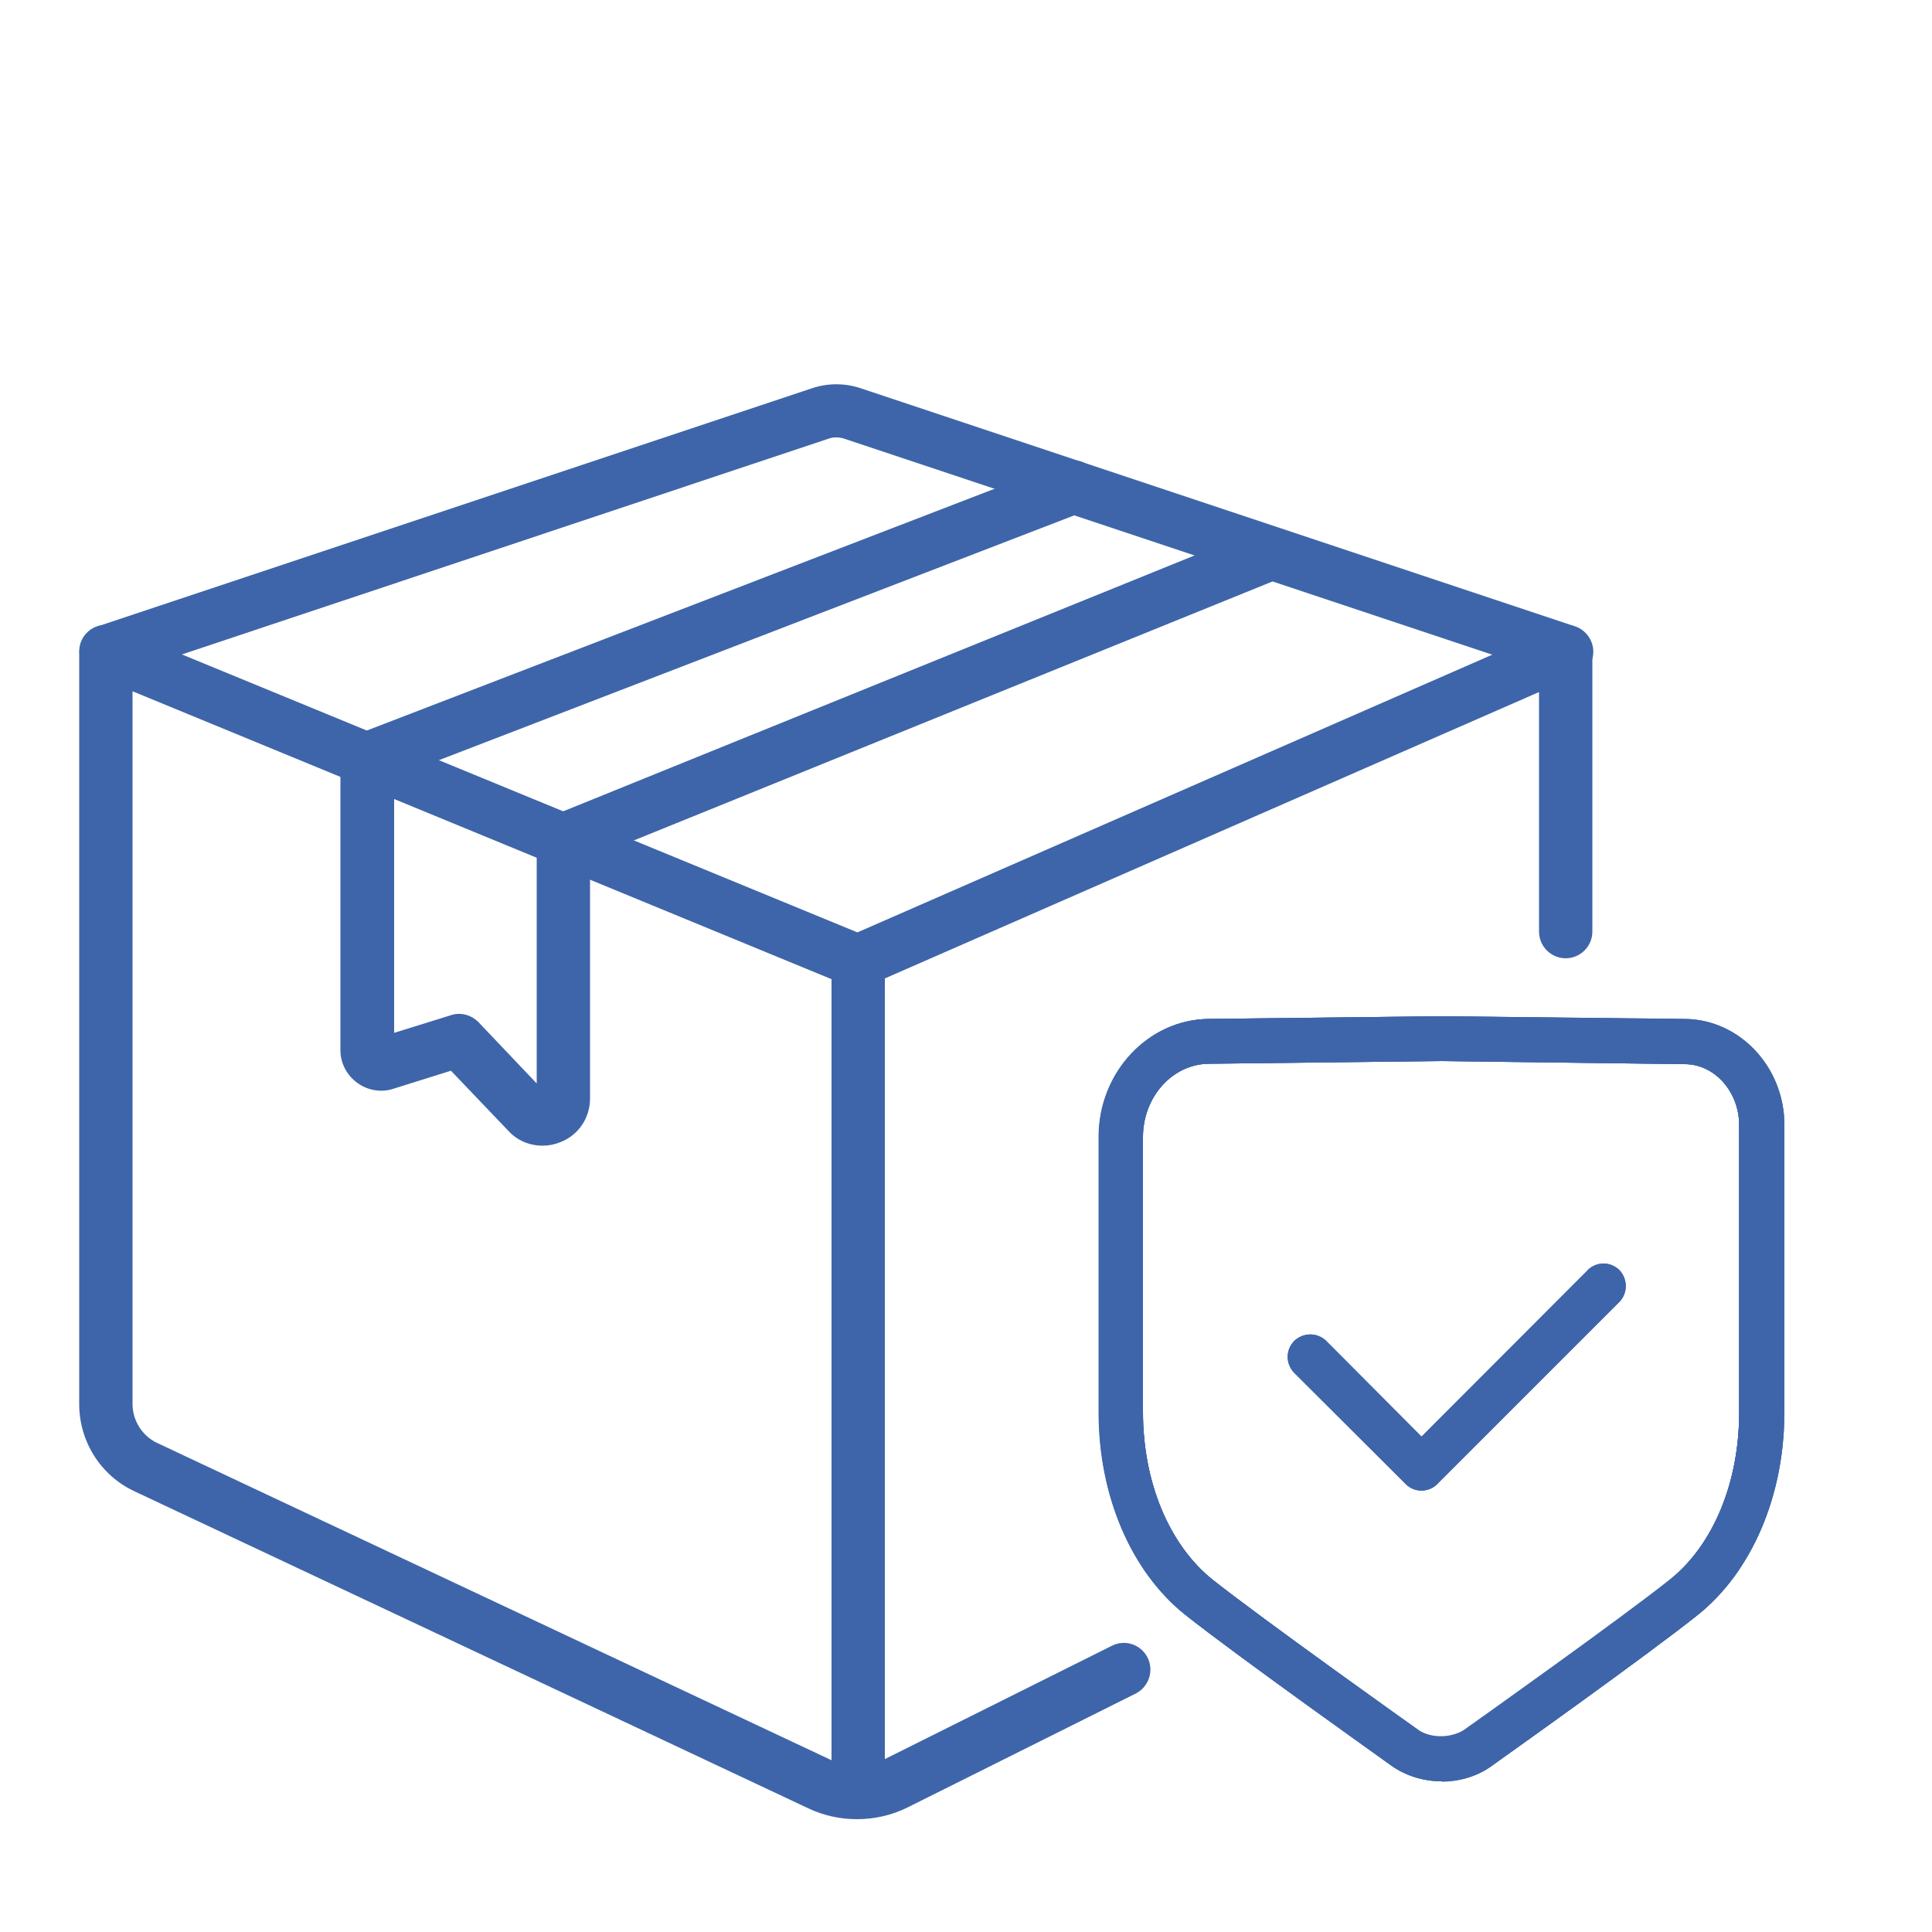 <?xml version="1.0" encoding="UTF-8"?><svg id="Layer_1" xmlns="http://www.w3.org/2000/svg" width="50" height="50" xmlns:xlink="http://www.w3.org/1999/xlink" viewBox="0 0 50 50"><defs><style>.cls-1{clip-path:url(#clippath-1);}.cls-2{fill:#3e65a9;}.cls-3{clip-path:url(#clippath);}</style><clipPath id="clippath"><path class="cls-2" d="M36.7,44.77s-4.01-2.85-5.31-3.88c-1.13-.9-1.81-2.52-1.81-4.34v-7.13c0-1.03.76-1.88,1.7-1.89l6.02-.07,6.3.08c.78,0,1.41.72,1.41,1.58v7.44c0,1.82-.68,3.44-1.8,4.34-1.27,1.01-4.89,3.59-5.31,3.88-.15.11-.38.18-.61.18-.21,0-.42-.05-.6-.17M37.3,26.3l-6.02.07c-1.57.02-2.84,1.39-2.84,3.05v7.13c0,2.17.84,4.13,2.24,5.24,1.32,1.05,5.19,3.8,5.37,3.93.37.25.82.38,1.27.38s.91-.13,1.27-.39c.41-.29,4.06-2.89,5.35-3.92,1.4-1.12,2.24-3.08,2.24-5.24v-7.44c0-1.49-1.15-2.72-2.56-2.74l-6.31-.07h-.01Z"/></clipPath><clipPath id="clippath-1"><path class="cls-2" d="M41.09,32.88l-4.3,4.3-2.47-2.48c-.23-.22-.59-.22-.82,0-.23.23-.23.59,0,.82l2.88,2.88c.11.12.26.17.41.17s.3-.05.41-.17l4.71-4.71c.22-.22.22-.59,0-.82-.11-.11-.26-.17-.41-.17s-.3.06-.41.17"/></clipPath></defs><path class="cls-2" d="M22.18,47.08c-.43,0-.86-.09-1.26-.28L3.47,38.59c-.87-.41-1.42-1.29-1.42-2.25v-19.48c0-.23.11-.44.3-.57.19-.13.43-.15.64-.06l19.2,7.9,18.06-7.9c.21-.09.46-.07.65.05.2.13.31.34.31.58v7.25c0,.38-.31.69-.69.69s-.69-.31-.69-.69v-6.2l-17.36,7.6c-.17.08-.37.08-.54,0L3.43,17.89v18.45c0,.42.25.82.63,1l17.45,8.21c.44.21.94.2,1.38-.02l5.89-2.94c.34-.17.75-.03.92.31.17.34.03.76-.31.93l-5.89,2.94c-.42.21-.87.31-1.32.31"/><path class="cls-2" d="M22.21,46.74c-.38,0-.69-.31-.69-.69v-21.17c0-.38.31-.69.69-.69s.69.31.69.69v21.17c0,.38-.31.69-.69.69"/><path class="cls-2" d="M14.04,29.65c-.33,0-.65-.13-.88-.38l-1.49-1.56-1.5.47c-.31.1-.66.04-.93-.16-.27-.2-.43-.51-.43-.84v-7.54c0-.28.17-.54.44-.64l18.28-7.04c.35-.14.75.04.89.4.14.35-.04.75-.39.89l-17.83,6.87v6.61l1.48-.46c.25-.08.52,0,.7.18l1.51,1.59v-6.3c0-.28.17-.53.43-.64l18.31-7.42c.35-.14.75.03.9.38.14.35-.03.76-.38.9l-17.88,7.25v6.22c0,.5-.3.95-.77,1.13-.15.06-.3.09-.46.09M9.76,26.87h0Z"/><path class="cls-2" d="M40.54,17.55c-.07,0-.15-.01-.22-.04l-18.48-6.16c-.13-.04-.27-.04-.39,0L2.96,17.52c-.36.12-.75-.08-.87-.44-.12-.36.08-.75.44-.87l18.48-6.16c.41-.14.86-.14,1.27,0l18.48,6.16c.36.12.56.51.44.87-.1.29-.37.47-.65.47"/><path class="cls-2" d="M37.31,46.1c-.45,0-.9-.13-1.27-.38-.17-.13-4.05-2.88-5.37-3.93-1.4-1.12-2.24-3.08-2.24-5.24v-7.13c0-1.66,1.27-3.03,2.84-3.05l6.02-.07h.01l6.31.08c1.41.02,2.56,1.25,2.56,2.74v7.44c0,2.16-.84,4.12-2.24,5.24-1.29,1.03-4.94,3.62-5.35,3.92-.37.26-.82.39-1.27.39M37.3,27.45l-6.02.07c-.93.01-1.7.86-1.7,1.89v7.13c0,1.82.68,3.44,1.8,4.34,1.3,1.03,5.27,3.86,5.31,3.88.38.26.92.2,1.21,0,.41-.29,4.04-2.87,5.31-3.88,1.13-.9,1.8-2.52,1.8-4.34v-7.44c0-.87-.64-1.57-1.41-1.58l-6.3-.08Z"/><path class="cls-2" d="M36.7,44.77s-4.01-2.85-5.31-3.88c-1.13-.9-1.81-2.52-1.81-4.34v-7.13c0-1.03.76-1.88,1.7-1.89l6.02-.07,6.3.08c.78,0,1.41.72,1.41,1.58v7.44c0,1.82-.68,3.44-1.8,4.34-1.27,1.01-4.89,3.59-5.31,3.88-.15.11-.38.18-.61.18-.21,0-.42-.05-.6-.17M37.3,26.3l-6.02.07c-1.57.02-2.84,1.39-2.84,3.05v7.13c0,2.17.84,4.13,2.24,5.24,1.32,1.05,5.19,3.8,5.37,3.93.37.25.82.38,1.27.38s.91-.13,1.27-.39c.41-.29,4.06-2.89,5.35-3.92,1.4-1.12,2.24-3.08,2.24-5.24v-7.44c0-1.49-1.15-2.72-2.56-2.74l-6.31-.07h-.01Z"/><g class="cls-3"><polygon class="cls-2" points="29.66 27.45 29.59 27.51 29.59 27.45 29.66 27.45"/><polygon class="cls-2" points="29.77 27.45 29.59 27.6 29.59 27.51 29.66 27.45 29.77 27.45"/><polygon class="cls-2" points="29.87 27.45 29.59 27.68 29.59 27.6 29.77 27.45 29.87 27.45"/><polygon class="cls-2" points="29.97 27.45 29.59 27.77 29.59 27.68 29.87 27.45 29.97 27.45"/><polygon class="cls-2" points="30.08 27.45 29.59 27.85 29.59 27.77 29.97 27.45 30.08 27.45"/><polygon class="cls-2" points="30.18 27.45 29.59 27.94 29.59 27.85 30.08 27.45 30.18 27.45"/><polygon class="cls-2" points="30.29 27.45 29.59 28.02 29.59 27.94 30.18 27.45 30.29 27.45"/><polygon class="cls-2" points="30.39 27.45 29.59 28.11 29.59 28.02 30.29 27.45 30.39 27.45"/><polygon class="cls-2" points="30.49 27.45 29.59 28.19 29.59 28.11 30.39 27.45 30.49 27.45"/><polygon class="cls-2" points="30.6 27.45 29.59 28.28 29.59 28.19 30.49 27.45 30.6 27.45"/><polygon class="cls-2" points="30.7 27.45 29.59 28.36 29.59 28.28 30.6 27.45 30.7 27.45"/><polygon class="cls-2" points="30.81 27.45 29.59 28.45 29.59 28.36 30.7 27.45 30.81 27.45"/><polygon class="cls-2" points="30.91 27.45 29.59 28.53 29.59 28.45 30.81 27.45 30.91 27.45"/><polygon class="cls-2" points="31.01 27.45 29.59 28.62 29.59 28.53 30.91 27.45 31.01 27.45"/><polygon class="cls-2" points="31.12 27.45 29.59 28.71 29.59 28.62 31.01 27.45 31.12 27.45"/><polygon class="cls-2" points="31.22 27.45 29.59 28.79 29.59 28.71 31.12 27.45 31.22 27.45"/><polygon class="cls-2" points="31.33 27.45 29.59 28.88 29.59 28.79 31.22 27.45 31.33 27.45"/><polygon class="cls-2" points="31.43 27.45 29.59 28.96 29.59 28.88 31.33 27.45 31.43 27.45"/><polygon class="cls-2" points="31.53 27.45 29.59 29.05 29.59 28.96 31.43 27.45 31.53 27.45"/><polygon class="cls-2" points="31.64 27.45 29.59 29.13 29.59 29.05 31.53 27.45 31.64 27.45"/><polygon class="cls-2" points="31.74 27.45 29.59 29.22 29.59 29.13 31.64 27.45 31.74 27.45"/><polygon class="cls-2" points="31.84 27.45 29.59 29.3 29.59 29.22 31.74 27.45 31.84 27.45"/><polygon class="cls-2" points="31.95 27.45 29.59 29.39 29.59 29.3 31.84 27.45 31.95 27.45"/><polygon class="cls-2" points="32.05 27.45 29.59 29.47 29.59 29.39 31.95 27.45 32.05 27.45"/><polygon class="cls-2" points="32.16 27.45 29.59 29.56 29.59 29.47 32.05 27.45 32.16 27.45"/><polygon class="cls-2" points="32.26 27.45 29.59 29.64 29.59 29.56 32.16 27.45 32.26 27.45"/><polygon class="cls-2" points="32.36 27.45 29.59 29.73 29.59 29.64 32.26 27.45 32.36 27.45"/><polygon class="cls-2" points="32.47 27.45 29.59 29.81 29.59 29.73 32.36 27.45 32.47 27.45"/><polygon class="cls-2" points="32.57 27.45 29.59 29.9 29.59 29.81 32.47 27.45 32.57 27.45"/><polygon class="cls-2" points="32.68 27.45 29.59 29.98 29.59 29.9 32.57 27.45 32.68 27.45"/><polygon class="cls-2" points="32.78 27.45 29.59 30.07 29.59 29.98 32.68 27.45 32.78 27.45"/><polygon class="cls-2" points="32.88 27.45 29.59 30.15 29.59 30.07 32.78 27.45 32.88 27.45"/><polygon class="cls-2" points="32.99 27.45 29.59 30.24 29.59 30.15 32.88 27.45 32.99 27.45"/><polygon class="cls-2" points="33.09 27.45 29.59 30.32 29.59 30.24 32.99 27.45 33.09 27.45"/><polygon class="cls-2" points="33.2 27.45 29.59 30.41 29.59 30.32 33.09 27.45 33.2 27.45"/><polygon class="cls-2" points="33.3 27.45 29.59 30.49 29.59 30.41 33.2 27.45 33.3 27.45"/><polygon class="cls-2" points="33.4 27.45 29.59 30.58 29.59 30.49 33.3 27.45 33.4 27.45"/><polygon class="cls-2" points="33.51 27.45 29.59 30.66 29.59 30.58 33.4 27.45 33.51 27.45"/><polygon class="cls-2" points="33.61 27.45 29.59 30.75 29.59 30.66 33.51 27.45 33.61 27.45"/><polygon class="cls-2" points="33.71 27.45 29.59 30.83 29.59 30.75 33.61 27.45 33.71 27.45"/><polygon class="cls-2" points="33.82 27.45 29.59 30.92 29.59 30.83 33.71 27.45 33.82 27.45"/><polygon class="cls-2" points="33.92 27.45 29.59 31 29.59 30.92 33.82 27.45 33.92 27.45"/><polygon class="cls-2" points="34.03 27.45 29.59 31.09 29.59 31 33.92 27.45 34.03 27.45"/><polygon class="cls-2" points="34.13 27.45 29.59 31.17 29.59 31.09 34.03 27.45 34.13 27.45"/><polygon class="cls-2" points="34.23 27.45 29.59 31.26 29.59 31.17 34.13 27.45 34.23 27.45"/><polygon class="cls-2" points="34.34 27.45 29.59 31.34 29.59 31.26 34.23 27.45 34.34 27.45"/><polygon class="cls-2" points="34.44 27.45 29.59 31.43 29.59 31.34 34.34 27.45 34.44 27.45"/><polygon class="cls-2" points="34.55 27.45 29.59 31.51 29.59 31.43 34.44 27.45 34.55 27.45"/><polygon class="cls-2" points="34.65 27.45 29.59 31.6 29.59 31.51 34.55 27.45 34.65 27.45"/><polygon class="cls-2" points="34.75 27.45 29.59 31.68 29.59 31.6 34.65 27.45 34.75 27.45"/><polygon class="cls-2" points="34.86 27.45 29.59 31.77 29.59 31.68 34.75 27.45 34.86 27.45"/><polygon class="cls-2" points="34.96 27.45 29.59 31.85 29.59 31.77 34.86 27.45 34.96 27.45"/><polygon class="cls-2" points="35.07 27.45 29.59 31.94 29.59 31.85 34.96 27.45 35.07 27.45"/><polygon class="cls-2" points="35.17 27.45 29.59 32.03 29.59 31.94 35.07 27.45 35.17 27.45"/><polygon class="cls-2" points="35.27 27.45 29.59 32.11 29.59 32.03 35.17 27.45 35.27 27.45"/><polygon class="cls-2" points="35.38 27.45 29.59 32.2 29.59 32.11 35.27 27.45 35.38 27.45"/><polygon class="cls-2" points="35.48 27.45 29.59 32.28 29.59 32.2 35.38 27.45 35.48 27.45"/><polygon class="cls-2" points="35.58 27.45 29.59 32.37 29.59 32.28 35.48 27.45 35.58 27.45"/><polygon class="cls-2" points="35.69 27.45 29.59 32.45 29.59 32.37 35.58 27.45 35.69 27.45"/><polygon class="cls-2" points="35.79 27.45 29.59 32.54 29.59 32.45 35.69 27.45 35.79 27.45"/><polygon class="cls-2" points="35.9 27.45 29.59 32.62 29.59 32.54 35.79 27.45 35.9 27.45"/><polygon class="cls-2" points="36 27.45 29.59 32.71 29.59 32.62 35.9 27.45 36 27.45"/><polygon class="cls-2" points="36.1 27.45 29.59 32.79 29.59 32.71 36 27.45 36.1 27.45"/><polygon class="cls-2" points="36.21 27.45 29.59 32.88 29.59 32.79 36.1 27.45 36.21 27.45"/><polygon class="cls-2" points="36.31 27.45 29.59 32.96 29.59 32.88 36.21 27.45 36.31 27.45"/><polygon class="cls-2" points="36.42 27.45 29.59 33.05 29.59 32.96 36.31 27.45 36.42 27.45"/><polygon class="cls-2" points="36.52 27.45 29.59 33.13 29.59 33.05 36.42 27.45 36.52 27.45"/><polygon class="cls-2" points="36.62 27.45 29.59 33.22 29.59 33.13 36.52 27.45 36.62 27.45"/><polygon class="cls-2" points="36.73 27.45 29.59 33.3 29.59 33.22 36.62 27.45 36.73 27.45"/><polygon class="cls-2" points="36.83 27.45 29.59 33.39 29.59 33.3 36.73 27.45 36.83 27.45"/><polygon class="cls-2" points="36.94 27.45 29.59 33.47 29.59 33.39 36.83 27.45 36.94 27.45"/><polygon class="cls-2" points="37.04 27.45 29.59 33.56 29.59 33.47 36.94 27.45 37.04 27.45"/><polygon class="cls-2" points="37.14 27.45 29.59 33.64 29.59 33.56 37.04 27.45 37.14 27.45"/><polygon class="cls-2" points="37.25 27.45 29.59 33.73 29.59 33.64 37.14 27.45 37.25 27.45"/><polygon class="cls-2" points="37.35 27.45 29.59 33.81 29.59 33.73 37.25 27.45 37.35 27.45"/><polygon class="cls-2" points="37.45 27.45 29.59 33.9 29.59 33.81 37.35 27.45 37.45 27.45"/><polygon class="cls-2" points="37.56 27.45 29.59 33.98 29.59 33.9 37.45 27.45 37.56 27.45"/><polygon class="cls-2" points="37.66 27.45 29.59 34.07 29.59 33.98 37.56 27.45 37.66 27.45"/><polygon class="cls-2" points="37.77 27.45 29.59 34.15 29.59 34.07 37.66 27.45 37.77 27.45"/><polygon class="cls-2" points="37.87 27.45 29.59 34.24 29.59 34.15 37.77 27.45 37.87 27.45"/><polygon class="cls-2" points="37.97 27.45 29.59 34.33 29.59 34.24 37.87 27.45 37.97 27.45"/><polygon class="cls-2" points="38.08 27.45 29.59 34.41 29.59 34.33 37.97 27.45 38.08 27.45"/><polygon class="cls-2" points="38.18 27.45 29.59 34.5 29.59 34.41 38.08 27.45 38.18 27.45"/><polygon class="cls-2" points="38.29 27.45 29.59 34.58 29.59 34.5 38.18 27.45 38.29 27.45"/><polygon class="cls-2" points="38.39 27.45 29.59 34.67 29.59 34.58 38.29 27.45 38.39 27.45"/><polygon class="cls-2" points="38.49 27.45 29.59 34.75 29.59 34.67 38.39 27.45 38.49 27.45"/><polygon class="cls-2" points="38.6 27.45 29.59 34.84 29.59 34.75 38.49 27.45 38.6 27.45"/><polygon class="cls-2" points="38.7 27.45 29.59 34.92 29.59 34.84 38.6 27.45 38.7 27.45"/><polygon class="cls-2" points="38.81 27.45 29.59 35.01 29.59 34.92 38.7 27.45 38.81 27.45"/><polygon class="cls-2" points="38.91 27.45 29.59 35.09 29.59 35.01 38.81 27.45 38.91 27.45"/><polygon class="cls-2" points="39.01 27.45 29.59 35.18 29.59 35.09 38.91 27.45 39.01 27.45"/><polygon class="cls-2" points="39.12 27.45 29.59 35.26 29.59 35.18 39.01 27.45 39.12 27.45"/><polygon class="cls-2" points="39.22 27.45 29.59 35.35 29.59 35.26 39.12 27.45 39.22 27.45"/><polygon class="cls-2" points="39.32 27.45 29.59 35.43 29.59 35.35 39.22 27.45 39.32 27.45"/><polygon class="cls-2" points="39.43 27.45 29.59 35.52 29.59 35.43 39.33 27.45 39.43 27.45"/><polygon class="cls-2" points="39.53 27.45 29.59 35.6 29.59 35.52 39.43 27.45 39.53 27.45"/><polygon class="cls-2" points="39.64 27.45 29.59 35.69 29.59 35.6 39.53 27.45 39.64 27.45"/><polygon class="cls-2" points="39.74 27.45 29.59 35.77 29.59 35.69 39.64 27.45 39.74 27.45"/><polygon class="cls-2" points="39.84 27.45 29.59 35.86 29.59 35.77 39.74 27.45 39.84 27.45"/><polygon class="cls-2" points="39.95 27.45 29.59 35.94 29.59 35.86 39.84 27.45 39.95 27.45"/><polygon class="cls-2" points="40.05 27.45 29.59 36.03 29.59 35.94 39.95 27.45 40.05 27.45"/><polygon class="cls-2" points="40.16 27.45 29.59 36.11 29.59 36.03 40.05 27.45 40.16 27.45"/><polygon class="cls-2" points="40.26 27.45 29.59 36.2 29.59 36.11 40.16 27.45 40.26 27.45"/><polygon class="cls-2" points="40.36 27.45 29.59 36.28 29.59 36.2 40.26 27.45 40.36 27.45"/><polygon class="cls-2" points="40.47 27.45 29.59 36.37 29.59 36.28 40.36 27.45 40.47 27.45"/><polygon class="cls-2" points="40.57 27.45 29.59 36.45 29.59 36.37 40.47 27.45 40.57 27.45"/><polygon class="cls-2" points="40.68 27.45 29.59 36.54 29.59 36.45 40.57 27.45 40.68 27.45"/><polygon class="cls-2" points="40.78 27.45 29.59 36.63 29.59 36.54 40.68 27.45 40.78 27.45"/><polygon class="cls-2" points="40.88 27.45 29.59 36.71 29.59 36.63 40.78 27.45 40.88 27.45"/><polygon class="cls-2" points="40.99 27.45 29.59 36.8 29.59 36.71 40.88 27.45 40.99 27.45"/><polygon class="cls-2" points="41.09 27.45 29.59 36.88 29.59 36.8 40.99 27.45 41.09 27.45"/><polygon class="cls-2" points="41.19 27.45 29.59 36.97 29.59 36.88 41.09 27.45 41.19 27.45"/><polygon class="cls-2" points="41.3 27.45 29.59 37.05 29.59 36.97 41.19 27.45 41.3 27.45"/><polygon class="cls-2" points="41.4 27.45 29.59 37.14 29.59 37.05 41.3 27.45 41.4 27.45"/><polygon class="cls-2" points="41.51 27.45 29.59 37.22 29.59 37.14 41.4 27.45 41.51 27.45"/><polygon class="cls-2" points="41.61 27.45 29.59 37.31 29.59 37.22 41.51 27.45 41.61 27.45"/><polygon class="cls-2" points="41.71 27.45 29.59 37.39 29.59 37.31 41.61 27.45 41.71 27.45"/><polygon class="cls-2" points="41.82 27.45 29.59 37.48 29.59 37.39 41.71 27.45 41.82 27.45"/><polygon class="cls-2" points="41.92 27.45 29.59 37.56 29.59 37.48 41.82 27.45 41.92 27.45"/><polygon class="cls-2" points="42.03 27.45 29.59 37.65 29.59 37.56 41.92 27.45 42.03 27.45"/><polygon class="cls-2" points="42.13 27.45 29.59 37.73 29.59 37.65 42.03 27.45 42.13 27.45"/><polygon class="cls-2" points="42.23 27.45 29.59 37.82 29.59 37.73 42.13 27.45 42.23 27.45"/><polygon class="cls-2" points="42.34 27.45 29.59 37.9 29.59 37.82 42.23 27.45 42.34 27.45"/><polygon class="cls-2" points="42.44 27.45 29.59 37.99 29.59 37.9 42.34 27.45 42.44 27.45"/><polygon class="cls-2" points="42.55 27.45 29.59 38.07 29.59 37.99 42.44 27.45 42.55 27.45"/><polygon class="cls-2" points="42.65 27.45 29.59 38.16 29.59 38.07 42.55 27.45 42.65 27.45"/><polygon class="cls-2" points="42.75 27.45 29.59 38.24 29.59 38.16 42.65 27.45 42.75 27.45"/><polygon class="cls-2" points="42.86 27.45 29.59 38.33 29.59 38.24 42.75 27.45 42.86 27.45"/><polygon class="cls-2" points="42.96 27.45 29.59 38.41 29.59 38.33 42.86 27.45 42.96 27.45"/><polygon class="cls-2" points="43.07 27.45 29.59 38.5 29.59 38.41 42.96 27.45 43.07 27.45"/><polygon class="cls-2" points="43.17 27.45 29.59 38.58 29.59 38.5 43.07 27.45 43.17 27.45"/><polygon class="cls-2" points="43.27 27.45 29.59 38.67 29.59 38.58 43.17 27.45 43.27 27.45"/><polygon class="cls-2" points="43.38 27.45 29.59 38.75 29.59 38.67 43.27 27.45 43.38 27.45"/><polygon class="cls-2" points="43.48 27.45 29.59 38.84 29.59 38.75 43.38 27.45 43.48 27.45"/><polygon class="cls-2" points="43.58 27.45 29.59 38.93 29.59 38.84 43.48 27.45 43.58 27.45"/><polygon class="cls-2" points="43.69 27.45 29.59 39.01 29.59 38.93 43.58 27.45 43.69 27.45"/><polygon class="cls-2" points="43.79 27.45 29.59 39.1 29.59 39.01 43.69 27.45 43.79 27.45"/><polygon class="cls-2" points="43.9 27.45 29.59 39.18 29.59 39.1 43.79 27.45 43.9 27.45"/><polygon class="cls-2" points="44 27.45 29.59 39.27 29.59 39.18 43.9 27.45 44 27.45"/><polygon class="cls-2" points="44.1 27.45 29.59 39.35 29.59 39.27 44 27.45 44.1 27.45"/><polygon class="cls-2" points="44.21 27.45 29.59 39.44 29.59 39.35 44.1 27.45 44.21 27.45"/><polygon class="cls-2" points="44.31 27.45 29.59 39.52 29.59 39.44 44.21 27.45 44.31 27.45"/><polygon class="cls-2" points="44.42 27.45 29.59 39.61 29.59 39.52 44.31 27.45 44.42 27.45"/><polygon class="cls-2" points="44.52 27.45 29.59 39.69 29.59 39.61 44.42 27.45 44.52 27.45"/><polygon class="cls-2" points="44.62 27.45 29.59 39.78 29.59 39.69 44.52 27.45 44.62 27.45"/><polygon class="cls-2" points="44.73 27.45 29.59 39.86 29.59 39.78 44.62 27.45 44.73 27.45"/><polygon class="cls-2" points="44.83 27.45 29.59 39.95 29.59 39.86 44.73 27.45 44.83 27.45"/><polygon class="cls-2" points="44.94 27.45 29.59 40.03 29.59 39.95 44.83 27.45 44.94 27.45"/><polygon class="cls-2" points="45.02 27.47 29.59 40.12 29.59 40.03 44.94 27.45 45.02 27.45 45.02 27.47"/><polygon class="cls-2" points="45.02 27.56 29.59 40.2 29.59 40.12 45.02 27.47 45.02 27.56"/><polygon class="cls-2" points="45.02 27.63 29.59 40.27 29.59 40.2 45.02 27.56 45.02 27.63"/><polygon class="cls-2" points="45.02 27.7 29.59 40.35 29.59 40.27 45.02 27.63 45.02 27.7"/><polygon class="cls-2" points="45.02 27.77 29.59 40.42 29.59 40.35 45.02 27.7 45.02 27.77"/><polygon class="cls-2" points="45.02 27.84 29.59 40.49 29.59 40.42 45.02 27.77 45.02 27.84"/><polygon class="cls-2" points="45.02 27.91 29.59 40.56 29.59 40.49 45.02 27.84 45.02 27.91"/><polygon class="cls-2" points="45.02 27.98 29.6 40.62 29.59 40.61 29.59 40.56 45.02 27.91 45.02 27.98"/><polygon class="cls-2" points="45.02 28.05 29.63 40.66 29.6 40.62 45.02 27.98 45.02 28.05"/><polygon class="cls-2" points="45.02 28.12 29.67 40.71 29.63 40.66 45.02 28.05 45.02 28.12"/><polygon class="cls-2" points="45.02 28.19 29.7 40.75 29.67 40.71 45.02 28.12 45.02 28.19"/><polygon class="cls-2" points="45.02 28.27 29.74 40.79 29.7 40.75 45.02 28.19 45.02 28.27"/><polygon class="cls-2" points="45.02 28.34 29.77 40.83 29.74 40.79 45.02 28.27 45.02 28.34"/><polygon class="cls-2" points="45.02 28.41 29.81 40.88 29.77 40.83 45.02 28.34 45.02 28.41"/><polygon class="cls-2" points="45.02 28.48 29.84 40.92 29.81 40.88 45.02 28.41 45.02 28.48"/><polygon class="cls-2" points="45.02 28.55 29.88 40.96 29.84 40.92 45.02 28.48 45.02 28.55"/><polygon class="cls-2" points="45.02 28.62 29.91 41 29.88 40.96 45.02 28.55 45.02 28.62"/><polygon class="cls-2" points="45.02 28.69 29.95 41.05 29.91 41 45.02 28.62 45.02 28.69"/><polygon class="cls-2" points="45.02 28.76 29.98 41.09 29.95 41.05 45.02 28.69 45.02 28.76"/><polygon class="cls-2" points="45.02 28.83 30.01 41.13 29.98 41.09 45.02 28.76 45.02 28.83"/><polygon class="cls-2" points="45.02 28.9 30.05 41.17 30.01 41.13 45.02 28.83 45.02 28.9"/><polygon class="cls-2" points="45.02 28.98 30.09 41.22 30.05 41.17 45.02 28.9 45.02 28.98"/><polygon class="cls-2" points="45.02 29.05 30.12 41.26 30.09 41.22 45.02 28.98 45.02 29.05"/><polygon class="cls-2" points="45.02 29.12 30.15 41.3 30.12 41.26 45.02 29.05 45.02 29.12"/><polygon class="cls-2" points="45.02 29.19 30.19 41.34 30.15 41.3 45.02 29.12 45.02 29.19"/><polygon class="cls-2" points="45.02 29.26 30.22 41.38 30.19 41.34 45.02 29.19 45.02 29.26"/><polygon class="cls-2" points="45.02 29.33 30.26 41.43 30.22 41.39 45.02 29.26 45.02 29.33"/><polygon class="cls-2" points="45.02 29.4 30.29 41.47 30.26 41.43 45.02 29.33 45.02 29.4"/><polygon class="cls-2" points="45.02 29.47 30.33 41.51 30.29 41.47 45.02 29.4 45.02 29.47"/><polygon class="cls-2" points="45.02 29.54 30.36 41.56 30.33 41.51 45.02 29.47 45.02 29.54"/><polygon class="cls-2" points="45.02 29.61 30.4 41.6 30.36 41.56 45.02 29.54 45.02 29.61"/><polygon class="cls-2" points="45.02 29.68 30.43 41.64 30.4 41.6 45.02 29.61 45.02 29.68"/><polygon class="cls-2" points="45.02 29.76 30.47 41.68 30.43 41.64 45.02 29.69 45.02 29.76"/><polygon class="cls-2" points="45.02 29.83 30.5 41.73 30.47 41.68 45.02 29.76 45.02 29.83"/><polygon class="cls-2" points="45.02 29.9 30.54 41.77 30.5 41.73 45.02 29.83 45.02 29.9"/><polygon class="cls-2" points="45.02 29.97 30.57 41.81 30.54 41.77 45.02 29.9 45.02 29.97"/><polygon class="cls-2" points="45.02 30.04 30.61 41.85 30.57 41.81 45.02 29.97 45.02 30.04"/><polygon class="cls-2" points="45.02 30.11 30.64 41.89 30.61 41.85 45.02 30.04 45.02 30.11"/><polygon class="cls-2" points="45.02 30.18 30.68 41.94 30.64 41.89 45.02 30.11 45.02 30.18"/><polygon class="cls-2" points="45.02 30.25 30.71 41.98 30.68 41.94 45.02 30.18 45.02 30.25"/><polygon class="cls-2" points="45.02 30.32 30.75 42.02 30.71 41.98 45.02 30.25 45.02 30.32"/><polygon class="cls-2" points="45.02 30.39 30.78 42.06 30.75 42.02 45.02 30.32 45.02 30.39"/><polygon class="cls-2" points="45.02 30.47 30.81 42.11 30.78 42.07 45.02 30.39 45.02 30.47"/><polygon class="cls-2" points="45.02 30.54 30.85 42.15 30.81 42.11 45.02 30.47 45.02 30.54"/><polygon class="cls-2" points="45.02 30.61 30.89 42.19 30.85 42.15 45.02 30.54 45.02 30.61"/><polygon class="cls-2" points="45.02 30.68 30.92 42.24 30.89 42.19 45.02 30.61 45.02 30.68"/><polygon class="cls-2" points="45.02 30.75 30.95 42.28 30.92 42.24 45.02 30.68 45.02 30.75"/><polygon class="cls-2" points="45.02 30.82 30.99 42.32 30.95 42.28 45.02 30.75 45.02 30.82"/><polygon class="cls-2" points="45.02 30.89 31.03 42.36 30.99 42.32 45.02 30.82 45.02 30.89"/><polygon class="cls-2" points="45.02 30.96 31.06 42.4 31.03 42.36 45.02 30.89 45.02 30.96"/><polygon class="cls-2" points="45.02 31.03 31.09 42.45 31.06 42.4 45.02 30.96 45.02 31.03"/><polygon class="cls-2" points="45.02 31.1 31.13 42.49 31.09 42.45 45.02 31.03 45.02 31.1"/><polygon class="cls-2" points="45.02 31.18 31.16 42.53 31.13 42.49 45.02 31.1 45.02 31.18"/><polygon class="cls-2" points="45.02 31.25 31.2 42.57 31.16 42.53 45.02 31.18 45.02 31.25"/><polygon class="cls-2" points="45.02 31.32 31.23 42.62 31.2 42.57 45.02 31.25 45.02 31.32"/><polygon class="cls-2" points="45.02 31.39 31.27 42.66 31.23 42.62 45.02 31.32 45.02 31.39"/><polygon class="cls-2" points="45.02 31.46 31.3 42.7 31.27 42.66 45.02 31.39 45.02 31.46"/><polygon class="cls-2" points="45.02 31.53 31.34 42.74 31.3 42.7 45.02 31.46 45.02 31.53"/><polygon class="cls-2" points="45.02 31.6 31.37 42.79 31.34 42.75 45.02 31.53 45.02 31.6"/><polygon class="cls-2" points="45.02 31.67 31.41 42.83 31.37 42.79 45.02 31.6 45.02 31.67"/><polygon class="cls-2" points="45.02 31.74 31.44 42.87 31.41 42.83 45.02 31.67 45.02 31.74"/><polygon class="cls-2" points="45.02 31.81 31.48 42.91 31.44 42.87 45.02 31.74 45.02 31.81"/><polygon class="cls-2" points="45.02 31.89 31.51 42.96 31.48 42.91 45.02 31.81 45.02 31.89"/><polygon class="cls-2" points="45.02 31.96 31.55 43 31.51 42.96 45.02 31.89 45.02 31.96"/><polygon class="cls-2" points="45.02 32.03 31.58 43.04 31.55 43 45.02 31.96 45.02 32.03"/><polygon class="cls-2" points="45.02 32.1 31.62 43.08 31.58 43.04 45.02 32.03 45.02 32.1"/><polygon class="cls-2" points="45.02 32.17 31.65 43.13 31.62 43.08 45.02 32.1 45.02 32.17"/><polygon class="cls-2" points="45.02 32.24 31.69 43.17 31.65 43.13 45.02 32.17 45.02 32.24"/><polygon class="cls-2" points="45.02 32.31 31.72 43.21 31.69 43.17 45.02 32.24 45.02 32.31"/><polygon class="cls-2" points="45.02 32.38 31.75 43.25 31.72 43.21 45.02 32.31 45.02 32.38"/><polygon class="cls-2" points="45.02 32.45 31.79 43.3 31.75 43.25 45.02 32.38 45.02 32.45"/><polygon class="cls-2" points="45.02 32.52 31.83 43.34 31.79 43.29 45.02 32.45 45.02 32.52"/><polygon class="cls-2" points="45.02 32.59 31.86 43.38 31.83 43.34 45.02 32.52 45.02 32.59"/><polygon class="cls-2" points="45.02 32.67 31.89 43.42 31.86 43.38 45.02 32.6 45.02 32.67"/><polygon class="cls-2" points="45.02 32.74 31.93 43.47 31.89 43.42 45.02 32.67 45.02 32.74"/><polygon class="cls-2" points="45.02 32.81 31.96 43.51 31.93 43.47 45.02 32.74 45.02 32.81"/><polygon class="cls-2" points="45.02 32.88 32 43.55 31.96 43.51 45.02 32.81 45.02 32.88"/><polygon class="cls-2" points="45.02 32.95 32.03 43.59 32 43.55 45.02 32.88 45.02 32.95"/><polygon class="cls-2" points="45.02 33.02 32.07 43.64 32.03 43.59 45.02 32.95 45.02 33.02"/><polygon class="cls-2" points="45.02 33.09 32.1 43.68 32.07 43.64 45.02 33.02 45.02 33.09"/><polygon class="cls-2" points="45.02 33.16 32.14 43.72 32.1 43.68 45.02 33.09 45.02 33.16"/><polygon class="cls-2" points="45.02 33.23 32.17 43.76 32.14 43.72 45.02 33.16 45.02 33.23"/><polygon class="cls-2" points="45.02 33.3 32.21 43.81 32.17 43.76 45.02 33.23 45.02 33.3"/><polygon class="cls-2" points="45.02 33.38 32.24 43.85 32.21 43.8 45.02 33.3 45.02 33.38"/><polygon class="cls-2" points="45.02 33.45 32.28 43.89 32.24 43.85 45.02 33.38 45.02 33.45"/><polygon class="cls-2" points="45.02 33.52 32.31 43.93 32.28 43.89 45.02 33.45 45.02 33.52"/><polygon class="cls-2" points="45.02 33.59 32.35 43.97 32.31 43.93 45.02 33.52 45.02 33.59"/><polygon class="cls-2" points="45.02 33.66 32.38 44.02 32.35 43.97 45.02 33.59 45.02 33.66"/><polygon class="cls-2" points="45.02 33.73 32.42 44.06 32.38 44.02 45.02 33.66 45.02 33.73"/><polygon class="cls-2" points="45.02 33.8 32.45 44.1 32.42 44.06 45.02 33.73 45.02 33.8"/><polygon class="cls-2" points="45.02 33.87 32.49 44.15 32.45 44.1 45.02 33.8 45.02 33.87"/><polygon class="cls-2" points="45.02 33.94 32.52 44.19 32.49 44.15 45.02 33.87 45.02 33.94"/><polygon class="cls-2" points="45.02 34.01 32.55 44.23 32.52 44.19 45.02 33.94 45.02 34.01"/><polygon class="cls-2" points="45.02 34.09 32.59 44.27 32.55 44.23 45.02 34.01 45.02 34.09"/><polygon class="cls-2" points="45.02 34.16 32.63 44.32 32.59 44.27 45.02 34.09 45.02 34.16"/><polygon class="cls-2" points="45.02 34.23 32.66 44.36 32.63 44.31 45.02 34.16 45.02 34.23"/><polygon class="cls-2" points="45.02 34.3 32.69 44.4 32.66 44.36 45.02 34.23 45.02 34.3"/><polygon class="cls-2" points="45.02 34.37 32.73 44.44 32.69 44.4 45.02 34.3 45.02 34.37"/><polygon class="cls-2" points="45.02 34.44 32.77 44.48 32.73 44.44 45.02 34.37 45.02 34.44"/><polygon class="cls-2" points="45.02 34.51 32.8 44.53 32.77 44.48 45.02 34.44 45.02 34.51"/><polygon class="cls-2" points="45.02 34.58 32.83 44.57 32.8 44.53 45.02 34.51 45.02 34.58"/><polygon class="cls-2" points="45.02 34.65 32.87 44.61 32.83 44.57 45.02 34.58 45.02 34.65"/><polygon class="cls-2" points="45.02 34.72 32.9 44.65 32.87 44.61 45.02 34.65 45.02 34.72"/><polygon class="cls-2" points="45.02 34.8 32.94 44.7 32.9 44.65 45.02 34.72 45.02 34.8"/><polygon class="cls-2" points="45.02 34.87 32.97 44.74 32.94 44.7 45.02 34.8 45.02 34.87"/><polygon class="cls-2" points="45.02 34.94 33.01 44.78 32.97 44.74 45.02 34.87 45.02 34.94"/><polygon class="cls-2" points="45.02 35.01 33.04 44.82 33.01 44.78 45.02 34.94 45.02 35.01"/><polygon class="cls-2" points="45.02 35.08 33.08 44.87 33.04 44.82 45.02 35.01 45.02 35.08"/><polygon class="cls-2" points="45.02 35.15 33.11 44.91 33.08 44.87 45.02 35.08 45.02 35.15"/><polygon class="cls-2" points="45.02 35.22 33.15 44.95 33.11 44.91 45.02 35.15 45.02 35.22"/><polygon class="cls-2" points="45.02 35.29 33.18 44.99 33.15 44.95 45.02 35.22 45.02 35.29"/><polygon class="cls-2" points="45.02 35.36 33.23 45.03 33.21 45.03 33.18 44.99 45.02 35.29 45.02 35.36"/><polygon class="cls-2" points="45.02 35.43 33.32 45.03 33.23 45.03 45.02 35.36 45.02 35.43"/><polygon class="cls-2" points="45.02 35.5 33.4 45.03 33.32 45.03 45.02 35.43 45.02 35.5"/><polygon class="cls-2" points="45.02 35.58 33.49 45.03 33.4 45.03 45.02 35.51 45.02 35.58"/><polygon class="cls-2" points="45.02 35.65 33.57 45.03 33.49 45.03 45.02 35.58 45.02 35.65"/><polygon class="cls-2" points="45.02 35.72 33.66 45.03 33.57 45.03 45.02 35.65 45.02 35.72"/><polygon class="cls-2" points="45.02 35.79 33.75 45.03 33.66 45.03 45.02 35.72 45.02 35.79"/><polygon class="cls-2" points="45.02 35.86 33.83 45.03 33.75 45.03 45.02 35.79 45.02 35.86"/><polygon class="cls-2" points="45.02 35.93 33.92 45.03 33.83 45.03 45.02 35.86 45.02 35.93"/><polygon class="cls-2" points="45.02 36 34.01 45.03 33.92 45.03 45.02 35.93 45.02 36"/><polygon class="cls-2" points="45.02 36.07 34.09 45.03 34.01 45.03 45.02 36 45.02 36.07"/><polygon class="cls-2" points="45.02 36.14 34.18 45.03 34.09 45.03 45.02 36.07 45.02 36.14"/><polygon class="cls-2" points="45.02 36.21 34.27 45.03 34.18 45.03 45.02 36.14 45.02 36.21"/><polygon class="cls-2" points="45.02 36.29 34.35 45.03 34.27 45.03 45.02 36.21 45.02 36.29"/><polygon class="cls-2" points="45.02 36.36 34.44 45.03 34.35 45.03 45.02 36.29 45.02 36.36"/><polygon class="cls-2" points="45.02 36.43 34.53 45.03 34.44 45.03 45.02 36.36 45.02 36.43"/><polygon class="cls-2" points="45.02 36.5 34.61 45.03 34.53 45.03 45.02 36.43 45.02 36.5"/><polygon class="cls-2" points="45.02 36.57 34.7 45.03 34.61 45.03 45.02 36.5 45.02 36.57"/><polygon class="cls-2" points="45.02 36.64 34.79 45.03 34.7 45.03 45.02 36.57 45.02 36.64"/><polygon class="cls-2" points="45.02 36.71 34.87 45.03 34.79 45.03 45.02 36.64 45.02 36.71"/><polygon class="cls-2" points="45.02 36.78 34.96 45.03 34.87 45.03 45.02 36.71 45.02 36.78"/><polygon class="cls-2" points="45.02 36.85 35.05 45.03 34.96 45.03 45.02 36.78 45.02 36.85"/><polygon class="cls-2" points="45.02 36.92 35.13 45.03 35.05 45.03 45.02 36.85 45.02 36.92"/><polygon class="cls-2" points="45.02 37 35.22 45.03 35.13 45.03 45.02 36.92 45.02 37"/><polygon class="cls-2" points="45.02 37.07 35.31 45.03 35.22 45.03 45.02 37 45.02 37.07"/><polygon class="cls-2" points="45.02 37.14 35.39 45.03 35.31 45.03 45.02 37.07 45.02 37.14"/><polygon class="cls-2" points="45.02 37.21 35.48 45.03 35.39 45.03 45.02 37.14 45.02 37.21"/><polygon class="cls-2" points="45.02 37.28 35.57 45.03 35.48 45.03 45.02 37.21 45.02 37.28"/><polygon class="cls-2" points="45.02 37.35 35.65 45.03 35.57 45.03 45.02 37.28 45.02 37.35"/><polygon class="cls-2" points="45.02 37.42 35.74 45.03 35.65 45.03 45.02 37.35 45.02 37.42"/><polygon class="cls-2" points="45.02 37.49 35.82 45.03 35.74 45.03 45.02 37.42 45.02 37.49"/><polygon class="cls-2" points="45.02 37.56 35.91 45.03 35.82 45.03 45.02 37.49 45.02 37.56"/><polygon class="cls-2" points="45.02 37.63 36 45.03 35.91 45.03 45.02 37.56 45.02 37.63"/><polygon class="cls-2" points="45.02 37.71 36.08 45.03 36 45.03 45.02 37.63 45.02 37.71"/><polygon class="cls-2" points="45.02 37.78 36.17 45.03 36.08 45.03 45.02 37.71 45.02 37.78"/><polygon class="cls-2" points="45.02 37.85 36.26 45.03 36.17 45.03 45.02 37.78 45.02 37.85"/><polygon class="cls-2" points="45.02 37.92 36.34 45.03 36.26 45.03 45.02 37.85 45.02 37.92"/><polygon class="cls-2" points="45.02 37.99 36.43 45.03 36.34 45.03 45.02 37.92 45.02 37.99"/><polygon class="cls-2" points="45.02 38.06 36.52 45.03 36.43 45.03 45.02 37.99 45.02 38.06"/><polygon class="cls-2" points="45.02 38.13 36.6 45.03 36.52 45.03 45.02 38.06 45.02 38.13"/><polygon class="cls-2" points="45.02 38.2 36.69 45.03 36.6 45.03 45.02 38.13 45.02 38.2"/><polygon class="cls-2" points="45.02 38.27 36.78 45.03 36.69 45.03 45.02 38.2 45.02 38.27"/><polygon class="cls-2" points="45.02 38.34 36.86 45.03 36.78 45.03 45.02 38.27 45.02 38.34"/><polygon class="cls-2" points="45.02 38.42 36.95 45.03 36.86 45.03 45.02 38.34 45.02 38.42"/><polygon class="cls-2" points="45.02 38.49 37.04 45.03 36.95 45.03 45.02 38.42 45.02 38.49"/><polygon class="cls-2" points="45.02 38.56 37.12 45.03 37.04 45.03 45.02 38.49 45.02 38.56"/><polygon class="cls-2" points="45.02 38.63 37.21 45.03 37.12 45.03 45.02 38.56 45.02 38.63"/><polygon class="cls-2" points="45.02 38.7 37.3 45.03 37.21 45.03 45.02 38.63 45.02 38.7"/><polygon class="cls-2" points="45.02 38.77 37.38 45.03 37.3 45.03 45.02 38.7 45.02 38.77"/><polygon class="cls-2" points="45.02 38.84 37.47 45.03 37.38 45.03 45.02 38.77 45.02 38.84"/><polygon class="cls-2" points="45.02 38.91 37.56 45.03 37.47 45.03 45.02 38.84 45.02 38.91"/><polygon class="cls-2" points="45.02 38.98 37.64 45.03 37.56 45.03 45.02 38.91 45.02 38.98"/><polygon class="cls-2" points="45.02 39.05 37.73 45.03 37.64 45.03 45.02 38.98 45.02 39.05"/><polygon class="cls-2" points="45.02 39.12 37.82 45.03 37.73 45.03 45.02 39.05 45.02 39.12"/><polygon class="cls-2" points="45.02 39.2 37.9 45.03 37.82 45.03 45.02 39.12 45.02 39.2"/><polygon class="cls-2" points="45.02 39.27 37.99 45.03 37.9 45.03 45.02 39.2 45.02 39.27"/><polygon class="cls-2" points="45.02 39.34 38.08 45.03 37.99 45.03 45.02 39.27 45.02 39.34"/><polygon class="cls-2" points="45.02 39.41 38.16 45.03 38.08 45.03 45.02 39.34 45.02 39.41"/><polygon class="cls-2" points="45.02 39.48 38.25 45.03 38.16 45.03 45.02 39.41 45.02 39.48"/><polygon class="cls-2" points="45.02 39.55 38.34 45.03 38.25 45.03 45.02 39.48 45.02 39.55"/><polygon class="cls-2" points="45.02 39.62 38.42 45.03 38.34 45.03 45.02 39.55 45.02 39.62"/><polygon class="cls-2" points="45.02 39.69 38.51 45.03 38.42 45.03 45.02 39.62 45.02 39.69"/><polygon class="cls-2" points="45.02 39.76 38.6 45.03 38.51 45.03 45.02 39.69 45.02 39.76"/><polygon class="cls-2" points="45.02 39.83 38.68 45.03 38.6 45.03 45.02 39.76 45.02 39.83"/><polygon class="cls-2" points="45.02 39.91 38.77 45.03 38.68 45.03 45.02 39.83 45.02 39.91"/><polygon class="cls-2" points="45.02 39.98 38.86 45.03 38.77 45.03 45.02 39.91 45.02 39.98"/><polygon class="cls-2" points="45.02 40.05 38.94 45.03 38.86 45.03 45.02 39.98 45.02 40.05"/><polygon class="cls-2" points="45.02 40.12 39.03 45.03 38.94 45.03 45.02 40.05 45.02 40.12"/><polygon class="cls-2" points="45.02 40.19 39.12 45.03 39.03 45.03 45.02 40.12 45.02 40.19"/><polygon class="cls-2" points="45.02 40.26 39.2 45.03 39.12 45.03 45.02 40.19 45.02 40.26"/><polygon class="cls-2" points="45.02 40.33 39.29 45.03 39.2 45.03 45.02 40.26 45.02 40.33"/><polygon class="cls-2" points="45.02 40.4 39.38 45.03 39.29 45.03 45.02 40.33 45.02 40.4"/><polygon class="cls-2" points="45.02 40.47 39.46 45.03 39.38 45.03 45.02 40.4 45.02 40.47"/><polygon class="cls-2" points="45.02 40.54 39.55 45.03 39.46 45.03 45.02 40.47 45.02 40.54"/><polygon class="cls-2" points="45.02 40.62 39.64 45.03 39.55 45.03 45.02 40.54 45.02 40.62"/><polygon class="cls-2" points="45.02 40.69 39.72 45.03 39.64 45.03 45.02 40.62 45.02 40.69"/><polygon class="cls-2" points="45.02 40.76 39.81 45.03 39.72 45.03 45.02 40.69 45.02 40.76"/><polygon class="cls-2" points="45.02 40.83 39.9 45.03 39.81 45.03 45.02 40.76 45.02 40.83"/><polygon class="cls-2" points="45.02 40.9 39.98 45.03 39.9 45.03 45.02 40.83 45.02 40.9"/><polygon class="cls-2" points="45.02 40.97 40.07 45.03 39.98 45.03 45.02 40.9 45.02 40.97"/><polygon class="cls-2" points="45.02 41.04 40.15 45.03 40.07 45.03 45.02 40.97 45.02 41.04"/><polygon class="cls-2" points="45.02 41.11 40.24 45.03 40.15 45.03 45.02 41.04 45.02 41.11"/><polygon class="cls-2" points="45.02 41.18 40.33 45.03 40.24 45.03 45.02 41.11 45.02 41.18"/><polygon class="cls-2" points="45.02 41.25 40.41 45.03 40.33 45.03 45.02 41.18 45.02 41.25"/><polygon class="cls-2" points="45.02 41.33 40.5 45.03 40.41 45.03 45.02 41.25 45.02 41.33"/><polygon class="cls-2" points="45.02 41.4 40.59 45.03 40.5 45.03 45.02 41.33 45.02 41.4"/><polygon class="cls-2" points="45.02 41.47 40.67 45.03 40.59 45.03 45.02 41.4 45.02 41.47"/><polygon class="cls-2" points="45.02 41.54 40.76 45.03 40.67 45.03 45.02 41.47 45.02 41.54"/><polygon class="cls-2" points="45.02 41.61 40.85 45.03 40.76 45.03 45.02 41.54 45.02 41.61"/><polygon class="cls-2" points="45.02 41.68 40.93 45.03 40.85 45.03 45.02 41.61 45.02 41.68"/><polygon class="cls-2" points="45.02 41.75 41.02 45.03 40.93 45.03 45.02 41.68 45.02 41.75"/><polygon class="cls-2" points="45.02 41.82 41.11 45.03 41.02 45.03 45.02 41.75 45.02 41.82"/><polygon class="cls-2" points="45.02 41.89 41.19 45.03 41.11 45.03 45.02 41.82 45.02 41.89"/><polygon class="cls-2" points="45.02 41.96 41.28 45.03 41.19 45.03 45.02 41.89 45.02 41.96"/><polygon class="cls-2" points="45.02 42.03 41.37 45.03 41.28 45.03 45.02 41.96 45.02 42.03"/><polygon class="cls-2" points="45.02 42.11 41.45 45.03 41.37 45.03 45.02 42.04 45.02 42.11"/><polygon class="cls-2" points="45.02 42.18 41.54 45.03 41.45 45.03 45.02 42.11 45.02 42.18"/><polygon class="cls-2" points="45.02 42.25 41.63 45.03 41.54 45.03 45.02 42.18 45.02 42.25"/><polygon class="cls-2" points="41.63 45.03 45.02 42.25 45.02 45.03 41.63 45.03"/><polygon class="cls-2" points="28.48 26.3 28.43 26.33 28.43 26.3 28.48 26.3"/><polygon class="cls-2" points="28.58 26.3 28.43 26.42 28.43 26.33 28.48 26.3 28.58 26.3"/><polygon class="cls-2" points="28.68 26.3 28.43 26.5 28.43 26.42 28.58 26.3 28.68 26.3"/><polygon class="cls-2" points="28.79 26.3 28.43 26.59 28.43 26.5 28.68 26.3 28.79 26.3"/><polygon class="cls-2" points="28.89 26.3 28.43 26.67 28.43 26.59 28.79 26.3 28.89 26.3"/><polygon class="cls-2" points="29 26.3 28.43 26.76 28.43 26.67 28.89 26.3 29 26.3"/><polygon class="cls-2" points="29.1 26.3 28.43 26.84 28.43 26.76 29 26.3 29.1 26.3"/><polygon class="cls-2" points="29.2 26.3 28.43 26.93 28.43 26.84 29.1 26.3 29.2 26.3"/><polygon class="cls-2" points="29.31 26.3 28.43 27.01 28.43 26.93 29.2 26.3 29.31 26.3"/><polygon class="cls-2" points="29.41 26.3 28.43 27.1 28.43 27.01 29.31 26.3 29.41 26.3"/><polygon class="cls-2" points="29.52 26.3 28.43 27.18 28.43 27.1 29.41 26.3 29.52 26.3"/><polygon class="cls-2" points="29.62 26.3 28.43 27.27 28.43 27.18 29.52 26.3 29.62 26.3"/><polygon class="cls-2" points="29.72 26.3 28.43 27.35 28.43 27.27 29.62 26.3 29.72 26.3"/><polygon class="cls-2" points="29.83 26.3 28.43 27.44 28.43 27.35 29.72 26.3 29.83 26.3"/><polygon class="cls-2" points="29.93 26.3 28.43 27.52 28.43 27.44 29.83 26.3 29.93 26.3"/><polygon class="cls-2" points="30.03 26.3 28.43 27.61 28.43 27.52 29.93 26.3 30.03 26.3"/><polygon class="cls-2" points="30.14 26.3 28.43 27.69 28.43 27.61 30.03 26.3 30.14 26.3"/><polygon class="cls-2" points="30.24 26.3 28.43 27.78 28.43 27.69 30.14 26.3 30.24 26.3"/><polygon class="cls-2" points="30.35 26.3 28.43 27.86 28.43 27.78 30.24 26.3 30.35 26.3"/><polygon class="cls-2" points="30.45 26.3 28.43 27.95 28.43 27.86 30.35 26.3 30.45 26.3"/><polygon class="cls-2" points="30.55 26.3 28.43 28.04 28.43 27.95 30.45 26.3 30.55 26.3"/><polygon class="cls-2" points="30.66 26.3 28.43 28.12 28.43 28.04 30.55 26.3 30.66 26.3"/><polygon class="cls-2" points="30.76 26.3 28.43 28.21 28.43 28.12 30.66 26.3 30.76 26.3"/><polygon class="cls-2" points="30.87 26.3 28.43 28.29 28.43 28.21 30.76 26.3 30.87 26.3"/><polygon class="cls-2" points="30.97 26.3 28.43 28.38 28.43 28.29 30.87 26.3 30.97 26.3"/><polygon class="cls-2" points="31.07 26.3 28.43 28.46 28.43 28.38 30.97 26.3 31.07 26.3"/><polygon class="cls-2" points="31.18 26.3 28.43 28.55 28.43 28.46 31.07 26.3 31.18 26.3"/><polygon class="cls-2" points="31.28 26.3 28.43 28.63 28.43 28.55 31.18 26.3 31.28 26.3"/><polygon class="cls-2" points="31.39 26.3 28.43 28.72 28.43 28.63 31.28 26.3 31.39 26.3"/><polygon class="cls-2" points="31.49 26.3 28.43 28.8 28.43 28.72 31.39 26.3 31.49 26.3"/><polygon class="cls-2" points="31.59 26.3 28.43 28.89 28.43 28.8 31.49 26.3 31.59 26.3"/><polygon class="cls-2" points="31.7 26.3 28.43 28.97 28.43 28.89 31.59 26.3 31.7 26.3"/><polygon class="cls-2" points="31.8 26.3 28.43 29.06 28.43 28.97 31.7 26.3 31.8 26.3"/><polygon class="cls-2" points="31.9 26.3 28.43 29.14 28.43 29.06 31.8 26.3 31.9 26.3"/><polygon class="cls-2" points="32.01 26.3 28.43 29.23 28.43 29.14 31.9 26.3 32.01 26.3"/><polygon class="cls-2" points="32.11 26.3 28.43 29.31 28.43 29.23 32.01 26.3 32.11 26.3"/><polygon class="cls-2" points="32.22 26.3 28.43 29.4 28.43 29.31 32.11 26.3 32.22 26.3"/><polygon class="cls-2" points="32.32 26.3 28.43 29.48 28.43 29.4 32.22 26.3 32.32 26.3"/><polygon class="cls-2" points="32.42 26.3 28.43 29.57 28.43 29.48 32.32 26.3 32.42 26.3"/><polygon class="cls-2" points="32.53 26.3 28.43 29.65 28.43 29.57 32.42 26.3 32.53 26.3"/><polygon class="cls-2" points="32.63 26.3 28.43 29.74 28.43 29.65 32.53 26.3 32.63 26.3"/><polygon class="cls-2" points="32.74 26.3 28.43 29.82 28.43 29.74 32.63 26.3 32.74 26.3"/><polygon class="cls-2" points="32.84 26.3 28.43 29.91 28.43 29.82 32.74 26.3 32.84 26.3"/><polygon class="cls-2" points="32.94 26.3 28.43 29.99 28.43 29.91 32.84 26.3 32.94 26.3"/><polygon class="cls-2" points="33.05 26.3 28.43 30.08 28.43 29.99 32.94 26.3 33.05 26.3"/><polygon class="cls-2" points="33.15 26.3 28.43 30.16 28.43 30.08 33.05 26.3 33.15 26.3"/><polygon class="cls-2" points="33.26 26.3 28.43 30.25 28.43 30.16 33.15 26.3 33.26 26.3"/><polygon class="cls-2" points="33.36 26.3 28.43 30.33 28.43 30.25 33.26 26.3 33.36 26.3"/><polygon class="cls-2" points="33.46 26.3 28.43 30.42 28.43 30.33 33.36 26.3 33.46 26.3"/><polygon class="cls-2" points="33.57 26.3 28.43 30.5 28.43 30.42 33.46 26.3 33.57 26.3"/><polygon class="cls-2" points="33.67 26.3 28.43 30.59 28.43 30.5 33.57 26.3 33.67 26.3"/><polygon class="cls-2" points="33.77 26.3 28.43 30.67 28.43 30.59 33.67 26.3 33.77 26.3"/><polygon class="cls-2" points="33.88 26.3 28.43 30.76 28.43 30.67 33.77 26.3 33.88 26.3"/><polygon class="cls-2" points="33.98 26.3 28.43 30.84 28.43 30.76 33.88 26.3 33.98 26.3"/><polygon class="cls-2" points="34.09 26.3 28.43 30.93 28.43 30.84 33.98 26.3 34.09 26.3"/><polygon class="cls-2" points="34.19 26.3 28.43 31.01 28.43 30.93 34.09 26.3 34.19 26.3"/><polygon class="cls-2" points="34.29 26.3 28.43 31.1 28.43 31.01 34.19 26.3 34.29 26.3"/><polygon class="cls-2" points="34.4 26.3 28.43 31.18 28.43 31.1 34.29 26.3 34.4 26.3"/><polygon class="cls-2" points="34.5 26.3 28.43 31.27 28.43 31.18 34.4 26.3 34.5 26.3"/><polygon class="cls-2" points="34.61 26.3 28.43 31.36 28.43 31.27 34.5 26.3 34.61 26.3"/><polygon class="cls-2" points="34.71 26.3 28.43 31.44 28.43 31.36 34.61 26.3 34.71 26.3"/><polygon class="cls-2" points="34.81 26.3 28.43 31.53 28.43 31.44 34.71 26.3 34.81 26.3"/><polygon class="cls-2" points="34.92 26.3 28.43 31.61 28.43 31.53 34.81 26.3 34.92 26.3"/><polygon class="cls-2" points="35.02 26.3 28.43 31.7 28.43 31.61 34.92 26.3 35.02 26.3"/><polygon class="cls-2" points="35.13 26.3 28.43 31.78 28.43 31.7 35.02 26.3 35.13 26.3"/><polygon class="cls-2" points="35.23 26.3 28.43 31.87 28.43 31.78 35.13 26.3 35.23 26.3"/><polygon class="cls-2" points="35.33 26.3 28.43 31.95 28.43 31.87 35.23 26.3 35.33 26.3"/><polygon class="cls-2" points="35.44 26.3 28.43 32.04 28.43 31.95 35.33 26.3 35.44 26.3"/><polygon class="cls-2" points="35.54 26.3 28.43 32.12 28.43 32.04 35.44 26.3 35.54 26.3"/><polygon class="cls-2" points="35.64 26.3 28.43 32.21 28.43 32.12 35.54 26.3 35.64 26.3"/><polygon class="cls-2" points="35.75 26.3 28.43 32.29 28.43 32.21 35.64 26.3 35.75 26.3"/><polygon class="cls-2" points="35.85 26.3 28.43 32.38 28.43 32.29 35.75 26.3 35.85 26.3"/><polygon class="cls-2" points="35.96 26.3 28.43 32.46 28.43 32.38 35.85 26.3 35.96 26.3"/><polygon class="cls-2" points="36.06 26.3 28.43 32.55 28.43 32.46 35.96 26.3 36.06 26.3"/><polygon class="cls-2" points="36.16 26.3 28.43 32.63 28.43 32.55 36.06 26.3 36.16 26.3"/><polygon class="cls-2" points="36.27 26.3 28.43 32.72 28.43 32.63 36.16 26.3 36.27 26.3"/><polygon class="cls-2" points="36.37 26.3 28.43 32.8 28.43 32.72 36.27 26.3 36.37 26.3"/><polygon class="cls-2" points="36.48 26.3 28.43 32.89 28.43 32.8 36.37 26.3 36.48 26.3"/><polygon class="cls-2" points="36.58 26.3 28.43 32.97 28.43 32.89 36.48 26.3 36.58 26.3"/><polygon class="cls-2" points="36.68 26.3 28.43 33.06 28.43 32.97 36.58 26.3 36.68 26.3"/><polygon class="cls-2" points="36.79 26.3 28.43 33.14 28.43 33.06 36.68 26.3 36.79 26.3"/><polygon class="cls-2" points="36.89 26.3 28.43 33.23 28.43 33.14 36.79 26.3 36.89 26.3"/><polygon class="cls-2" points="37 26.3 28.43 33.31 28.43 33.23 36.89 26.3 37 26.3"/><polygon class="cls-2" points="37.1 26.3 28.43 33.4 28.43 33.31 37 26.3 37.1 26.3"/><polygon class="cls-2" points="37.2 26.3 28.43 33.48 28.43 33.4 37.1 26.3 37.2 26.3"/><polygon class="cls-2" points="37.31 26.3 28.43 33.57 28.43 33.48 37.2 26.3 37.31 26.3"/><polygon class="cls-2" points="37.41 26.3 28.43 33.66 28.43 33.57 37.31 26.3 37.41 26.3"/><polygon class="cls-2" points="37.52 26.3 28.43 33.74 28.43 33.66 37.41 26.3 37.52 26.3"/><polygon class="cls-2" points="37.62 26.3 28.43 33.83 28.43 33.74 37.52 26.3 37.62 26.3"/><polygon class="cls-2" points="37.72 26.3 28.43 33.91 28.43 33.83 37.62 26.3 37.72 26.3"/><polygon class="cls-2" points="37.83 26.3 28.43 34 28.43 33.91 37.72 26.3 37.83 26.3"/><polygon class="cls-2" points="37.93 26.3 28.43 34.08 28.43 34 37.83 26.3 37.93 26.3"/><polygon class="cls-2" points="38.03 26.3 28.43 34.17 28.43 34.08 37.93 26.3 38.03 26.3"/><polygon class="cls-2" points="38.14 26.3 28.43 34.25 28.43 34.17 38.03 26.3 38.14 26.3"/><polygon class="cls-2" points="38.24 26.3 28.43 34.34 28.43 34.25 38.14 26.3 38.24 26.3"/><polygon class="cls-2" points="38.35 26.3 28.43 34.42 28.43 34.34 38.24 26.3 38.35 26.3"/><polygon class="cls-2" points="38.45 26.3 28.43 34.51 28.43 34.42 38.35 26.3 38.45 26.3"/><polygon class="cls-2" points="38.55 26.3 28.43 34.59 28.43 34.51 38.45 26.3 38.55 26.3"/><polygon class="cls-2" points="38.66 26.3 28.43 34.68 28.43 34.59 38.55 26.3 38.66 26.3"/><polygon class="cls-2" points="38.76 26.3 28.43 34.76 28.43 34.68 38.66 26.3 38.76 26.3"/><polygon class="cls-2" points="38.87 26.3 28.43 34.85 28.43 34.76 38.76 26.3 38.87 26.3"/><polygon class="cls-2" points="38.97 26.3 28.43 34.93 28.43 34.85 38.87 26.3 38.97 26.3"/><polygon class="cls-2" points="39.07 26.3 28.43 35.02 28.43 34.93 38.97 26.3 39.07 26.3"/><polygon class="cls-2" points="39.18 26.3 28.43 35.1 28.43 35.02 39.07 26.3 39.18 26.3"/><polygon class="cls-2" points="39.28 26.3 28.43 35.19 28.43 35.1 39.18 26.3 39.28 26.3"/><polygon class="cls-2" points="39.38 26.3 28.43 35.27 28.43 35.19 39.28 26.3 39.38 26.3"/><polygon class="cls-2" points="39.49 26.3 28.43 35.36 28.43 35.27 39.38 26.3 39.49 26.3"/><polygon class="cls-2" points="39.59 26.3 28.43 35.44 28.43 35.36 39.49 26.3 39.59 26.3"/><polygon class="cls-2" points="39.7 26.3 28.43 35.53 28.43 35.44 39.59 26.3 39.7 26.3"/><polygon class="cls-2" points="39.8 26.3 28.43 35.61 28.43 35.53 39.7 26.3 39.8 26.3"/><polygon class="cls-2" points="39.9 26.3 28.43 35.7 28.43 35.61 39.8 26.3 39.9 26.3"/><polygon class="cls-2" points="40.01 26.3 28.43 35.78 28.43 35.7 39.9 26.3 40.01 26.3"/><polygon class="cls-2" points="40.11 26.3 28.43 35.87 28.43 35.78 40.01 26.3 40.11 26.3"/><polygon class="cls-2" points="40.22 26.3 28.43 35.96 28.43 35.87 40.11 26.3 40.22 26.3"/><polygon class="cls-2" points="40.32 26.3 28.43 36.04 28.43 35.96 40.22 26.3 40.32 26.3"/><polygon class="cls-2" points="40.42 26.3 28.43 36.13 28.43 36.04 40.32 26.3 40.42 26.3"/><polygon class="cls-2" points="40.53 26.3 28.43 36.21 28.43 36.13 40.42 26.3 40.53 26.3"/><polygon class="cls-2" points="40.63 26.3 28.43 36.3 28.43 36.21 40.53 26.3 40.63 26.3"/><polygon class="cls-2" points="40.74 26.3 28.43 36.38 28.43 36.3 40.63 26.3 40.74 26.3"/><polygon class="cls-2" points="40.84 26.3 28.43 36.47 28.43 36.38 40.74 26.3 40.84 26.3"/><polygon class="cls-2" points="40.94 26.3 28.43 36.55 28.43 36.47 40.84 26.3 40.94 26.3"/><polygon class="cls-2" points="41.05 26.3 28.43 36.64 28.43 36.55 40.94 26.3 41.05 26.3"/><polygon class="cls-2" points="41.15 26.3 28.43 36.72 28.43 36.64 41.05 26.3 41.15 26.3"/><polygon class="cls-2" points="41.26 26.3 28.43 36.81 28.43 36.72 41.15 26.3 41.26 26.3"/><polygon class="cls-2" points="41.36 26.3 28.43 36.89 28.43 36.81 41.26 26.3 41.36 26.3"/><polygon class="cls-2" points="41.46 26.3 28.43 36.98 28.43 36.89 41.36 26.3 41.46 26.3"/><polygon class="cls-2" points="41.57 26.3 28.43 37.06 28.43 36.98 41.46 26.3 41.57 26.3"/><polygon class="cls-2" points="41.67 26.3 28.43 37.15 28.43 37.06 41.57 26.3 41.67 26.3"/><polygon class="cls-2" points="41.77 26.3 28.43 37.23 28.43 37.15 41.67 26.3 41.77 26.3"/><polygon class="cls-2" points="41.88 26.3 28.43 37.32 28.43 37.23 41.77 26.3 41.88 26.3"/><polygon class="cls-2" points="41.98 26.3 28.43 37.4 28.43 37.32 41.88 26.3 41.98 26.3"/><polygon class="cls-2" points="42.09 26.3 28.43 37.49 28.43 37.4 41.98 26.3 42.09 26.3"/><polygon class="cls-2" points="42.19 26.3 28.43 37.57 28.43 37.49 42.09 26.3 42.19 26.3"/><polygon class="cls-2" points="42.29 26.3 28.43 37.66 28.43 37.57 42.19 26.3 42.29 26.3"/><polygon class="cls-2" points="42.4 26.3 28.43 37.74 28.43 37.66 42.29 26.3 42.4 26.3"/><polygon class="cls-2" points="42.5 26.3 28.43 37.83 28.43 37.74 42.4 26.3 42.5 26.3"/><polygon class="cls-2" points="42.61 26.3 28.43 37.91 28.43 37.83 42.5 26.3 42.61 26.3"/><polygon class="cls-2" points="42.71 26.3 28.43 38 28.43 37.91 42.61 26.3 42.71 26.3"/><polygon class="cls-2" points="42.81 26.3 28.43 38.08 28.43 38 42.71 26.3 42.81 26.3"/><polygon class="cls-2" points="42.92 26.3 28.43 38.17 28.43 38.08 42.81 26.3 42.92 26.3"/><polygon class="cls-2" points="43.02 26.3 28.43 38.26 28.43 38.17 42.92 26.3 43.02 26.3"/><polygon class="cls-2" points="43.13 26.3 28.43 38.34 28.43 38.26 43.02 26.3 43.13 26.3"/><polygon class="cls-2" points="43.23 26.3 28.43 38.43 28.43 38.34 43.13 26.3 43.23 26.3"/><polygon class="cls-2" points="43.33 26.3 28.43 38.51 28.43 38.43 43.23 26.3 43.33 26.3"/><polygon class="cls-2" points="43.44 26.3 28.43 38.6 28.43 38.51 43.33 26.3 43.44 26.3"/><polygon class="cls-2" points="43.54 26.3 28.43 38.68 28.43 38.6 43.44 26.3 43.54 26.3"/><polygon class="cls-2" points="43.64 26.3 28.43 38.77 28.43 38.68 43.54 26.3 43.64 26.3"/><polygon class="cls-2" points="43.75 26.3 28.43 38.85 28.43 38.77 43.64 26.3 43.75 26.3"/><polygon class="cls-2" points="43.85 26.3 28.43 38.94 28.43 38.85 43.75 26.3 43.85 26.3"/><polygon class="cls-2" points="43.96 26.3 28.43 39.02 28.43 38.94 43.85 26.3 43.96 26.3"/><polygon class="cls-2" points="44.06 26.3 28.43 39.11 28.43 39.02 43.96 26.3 44.06 26.3"/><polygon class="cls-2" points="44.16 26.3 28.43 39.19 28.43 39.11 44.06 26.3 44.16 26.3"/><polygon class="cls-2" points="44.27 26.3 28.43 39.28 28.43 39.19 44.16 26.3 44.27 26.3"/><polygon class="cls-2" points="44.37 26.3 28.43 39.36 28.43 39.28 44.27 26.3 44.37 26.3"/><polygon class="cls-2" points="44.48 26.3 28.43 39.45 28.43 39.36 44.37 26.3 44.48 26.3"/><polygon class="cls-2" points="44.58 26.3 28.43 39.53 28.43 39.45 44.48 26.3 44.58 26.3"/><polygon class="cls-2" points="44.68 26.3 28.43 39.62 28.43 39.53 44.58 26.3 44.68 26.3"/><polygon class="cls-2" points="44.79 26.3 28.43 39.7 28.43 39.62 44.68 26.3 44.79 26.3"/><polygon class="cls-2" points="44.89 26.3 28.43 39.79 28.43 39.7 44.79 26.3 44.89 26.3"/><polygon class="cls-2" points="45 26.3 28.43 39.87 28.43 39.79 44.89 26.3 45 26.3"/><polygon class="cls-2" points="45.1 26.3 28.43 39.96 28.43 39.87 45 26.3 45.1 26.3"/><polygon class="cls-2" points="45.2 26.3 28.43 40.04 28.43 39.96 45.1 26.3 45.2 26.3"/><polygon class="cls-2" points="45.31 26.3 28.43 40.13 28.43 40.04 45.2 26.3 45.31 26.3"/><polygon class="cls-2" points="45.41 26.3 28.43 40.21 28.43 40.13 45.31 26.3 45.41 26.3"/><polygon class="cls-2" points="45.51 26.3 28.43 40.3 28.43 40.21 45.41 26.3 45.51 26.3"/><polygon class="cls-2" points="45.62 26.3 28.43 40.38 28.43 40.3 45.51 26.3 45.62 26.3"/><polygon class="cls-2" points="45.72 26.3 28.43 40.47 28.43 40.38 45.62 26.3 45.72 26.3"/><polygon class="cls-2" points="45.83 26.3 28.43 40.56 28.43 40.47 45.72 26.3 45.83 26.3"/><polygon class="cls-2" points="45.93 26.3 28.43 40.64 28.43 40.56 45.83 26.3 45.93 26.3"/><polygon class="cls-2" points="46.03 26.3 28.43 40.73 28.43 40.64 45.93 26.3 46.03 26.3"/><polygon class="cls-2" points="46.14 26.3 28.43 40.81 28.43 40.73 46.03 26.3 46.14 26.3"/><polygon class="cls-2" points="46.17 26.35 28.43 40.9 28.43 40.81 46.14 26.3 46.17 26.3 46.17 26.35"/><polygon class="cls-2" points="46.17 26.44 28.43 40.98 28.43 40.9 46.17 26.35 46.17 26.44"/><polygon class="cls-2" points="46.17 26.52 28.43 41.07 28.43 40.98 46.17 26.44 46.17 26.52"/><polygon class="cls-2" points="46.17 26.61 28.46 41.13 28.43 41.1 28.43 41.07 46.17 26.52 46.17 26.61"/><polygon class="cls-2" points="46.17 26.68 28.49 41.17 28.46 41.13 46.17 26.61 46.17 26.68"/><polygon class="cls-2" points="46.17 26.75 28.53 41.22 28.49 41.17 46.17 26.68 46.17 26.75"/><polygon class="cls-2" points="46.17 26.82 28.56 41.26 28.53 41.22 46.17 26.75 46.17 26.82"/><polygon class="cls-2" points="46.17 26.89 28.6 41.3 28.56 41.26 46.17 26.82 46.17 26.89"/><polygon class="cls-2" points="46.17 26.96 28.63 41.34 28.6 41.3 46.17 26.89 46.17 26.96"/><polygon class="cls-2" points="46.17 27.03 28.67 41.39 28.63 41.34 46.17 26.96 46.17 27.03"/><polygon class="cls-2" points="46.17 27.1 28.7 41.43 28.67 41.39 46.17 27.03 46.17 27.1"/><polygon class="cls-2" points="46.17 27.18 28.74 41.47 28.7 41.43 46.17 27.1 46.17 27.18"/><polygon class="cls-2" points="46.17 27.25 28.77 41.51 28.74 41.47 46.17 27.18 46.17 27.25"/><polygon class="cls-2" points="46.17 27.32 28.81 41.55 28.77 41.51 46.17 27.25 46.17 27.32"/><polygon class="cls-2" points="46.17 27.39 28.84 41.6 28.81 41.55 46.17 27.32 46.17 27.39"/><polygon class="cls-2" points="46.17 27.46 28.88 41.64 28.84 41.6 46.17 27.39 46.17 27.46"/><polygon class="cls-2" points="46.17 27.53 28.91 41.68 28.88 41.64 46.17 27.46 46.17 27.53"/><polygon class="cls-2" points="46.17 27.6 28.94 41.72 28.91 41.68 46.17 27.53 46.17 27.6"/><polygon class="cls-2" points="46.17 27.67 28.98 41.77 28.94 41.72 46.17 27.6 46.17 27.67"/><polygon class="cls-2" points="46.17 27.74 29.02 41.81 28.98 41.77 46.17 27.67 46.17 27.74"/><polygon class="cls-2" points="46.17 27.81 29.05 41.85 29.02 41.81 46.17 27.74 46.17 27.81"/><polygon class="cls-2" points="46.17 27.89 29.08 41.9 29.05 41.85 46.17 27.81 46.17 27.89"/><polygon class="cls-2" points="46.17 27.96 29.12 41.94 29.08 41.9 46.17 27.89 46.17 27.96"/><polygon class="cls-2" points="46.17 28.03 29.15 41.98 29.12 41.94 46.17 27.96 46.17 28.03"/><polygon class="cls-2" points="46.17 28.1 29.19 42.02 29.15 41.98 46.17 28.03 46.17 28.1"/><polygon class="cls-2" points="46.17 28.17 29.22 42.06 29.19 42.02 46.17 28.1 46.17 28.17"/><polygon class="cls-2" points="46.17 28.24 29.26 42.11 29.22 42.06 46.17 28.17 46.17 28.24"/><polygon class="cls-2" points="46.17 28.31 29.29 42.15 29.26 42.11 46.17 28.24 46.17 28.31"/><polygon class="cls-2" points="46.17 28.38 29.33 42.19 29.29 42.15 46.17 28.31 46.17 28.38"/><polygon class="cls-2" points="46.17 28.45 29.36 42.23 29.33 42.19 46.17 28.38 46.17 28.45"/><polygon class="cls-2" points="46.17 28.52 29.4 42.28 29.36 42.23 46.17 28.45 46.17 28.52"/><polygon class="cls-2" points="46.17 28.59 29.43 42.32 29.4 42.28 46.17 28.52 46.17 28.59"/><polygon class="cls-2" points="46.17 28.67 29.47 42.36 29.43 42.32 46.17 28.6 46.17 28.67"/><polygon class="cls-2" points="46.17 28.74 29.5 42.4 29.47 42.36 46.17 28.67 46.17 28.74"/><polygon class="cls-2" points="46.17 28.81 29.54 42.45 29.5 42.4 46.17 28.74 46.17 28.81"/><polygon class="cls-2" points="46.17 28.88 29.57 42.49 29.54 42.45 46.17 28.81 46.17 28.88"/><polygon class="cls-2" points="46.17 28.95 29.61 42.53 29.57 42.49 46.17 28.88 46.17 28.95"/><polygon class="cls-2" points="46.17 29.02 29.64 42.57 29.61 42.53 46.17 28.95 46.17 29.02"/><polygon class="cls-2" points="46.17 29.09 29.68 42.62 29.64 42.57 46.17 29.02 46.17 29.09"/><polygon class="cls-2" points="46.17 29.16 29.71 42.66 29.68 42.62 46.17 29.09 46.17 29.16"/><polygon class="cls-2" points="46.17 29.23 29.75 42.7 29.71 42.66 46.17 29.16 46.17 29.23"/><polygon class="cls-2" points="46.17 29.3 29.78 42.74 29.75 42.7 46.17 29.23 46.17 29.3"/><polygon class="cls-2" points="46.17 29.38 29.82 42.79 29.78 42.74 46.17 29.3 46.17 29.38"/><polygon class="cls-2" points="46.17 29.45 29.85 42.83 29.82 42.79 46.17 29.38 46.17 29.45"/><polygon class="cls-2" points="46.17 29.52 29.88 42.87 29.85 42.83 46.17 29.45 46.17 29.52"/><polygon class="cls-2" points="46.17 29.59 29.92 42.91 29.88 42.87 46.17 29.52 46.17 29.59"/><polygon class="cls-2" points="46.17 29.66 29.96 42.96 29.92 42.91 46.17 29.59 46.17 29.66"/><polygon class="cls-2" points="46.17 29.73 29.99 43 29.96 42.96 46.17 29.66 46.17 29.73"/><polygon class="cls-2" points="46.17 29.8 30.02 43.04 29.99 43 46.17 29.73 46.17 29.8"/><polygon class="cls-2" points="46.17 29.87 30.06 43.08 30.02 43.04 46.17 29.8 46.17 29.87"/><polygon class="cls-2" points="46.17 29.94 30.09 43.12 30.06 43.08 46.17 29.87 46.17 29.94"/><polygon class="cls-2" points="46.17 30.01 30.13 43.17 30.09 43.12 46.17 29.94 46.17 30.01"/><polygon class="cls-2" points="46.17 30.09 30.16 43.21 30.13 43.17 46.17 30.01 46.17 30.09"/><polygon class="cls-2" points="46.17 30.16 30.2 43.25 30.16 43.21 46.17 30.09 46.17 30.16"/><polygon class="cls-2" points="46.17 30.23 30.23 43.3 30.2 43.25 46.17 30.16 46.17 30.23"/><polygon class="cls-2" points="46.17 30.3 30.27 43.34 30.23 43.3 46.17 30.23 46.17 30.3"/><polygon class="cls-2" points="46.17 30.37 30.3 43.38 30.27 43.34 46.17 30.3 46.17 30.37"/><polygon class="cls-2" points="46.17 30.44 30.34 43.42 30.3 43.38 46.17 30.37 46.17 30.44"/><polygon class="cls-2" points="46.17 30.51 30.37 43.47 30.34 43.42 46.17 30.44 46.17 30.51"/><polygon class="cls-2" points="46.17 30.58 30.41 43.51 30.37 43.47 46.17 30.51 46.17 30.58"/><polygon class="cls-2" points="46.17 30.65 30.44 43.55 30.41 43.51 46.17 30.58 46.17 30.65"/><polygon class="cls-2" points="46.17 30.72 30.48 43.59 30.44 43.55 46.17 30.65 46.17 30.72"/><polygon class="cls-2" points="46.17 30.8 30.51 43.63 30.48 43.59 46.17 30.72 46.17 30.8"/><polygon class="cls-2" points="46.17 30.87 30.55 43.68 30.51 43.63 46.17 30.8 46.17 30.87"/><polygon class="cls-2" points="46.17 30.94 30.58 43.72 30.55 43.68 46.17 30.87 46.17 30.94"/><polygon class="cls-2" points="46.17 31.01 30.62 43.76 30.58 43.72 46.17 30.94 46.17 31.01"/><polygon class="cls-2" points="46.17 31.08 30.65 43.8 30.62 43.76 46.17 31.01 46.17 31.08"/><polygon class="cls-2" points="46.17 31.15 30.68 43.85 30.65 43.8 46.17 31.08 46.17 31.15"/><polygon class="cls-2" points="46.17 31.22 30.72 43.89 30.68 43.85 46.17 31.15 46.17 31.22"/><polygon class="cls-2" points="46.17 31.29 30.76 43.93 30.72 43.89 46.17 31.22 46.17 31.29"/><polygon class="cls-2" points="46.17 31.36 30.79 43.98 30.76 43.93 46.17 31.29 46.17 31.36"/><polygon class="cls-2" points="46.17 31.43 30.82 44.02 30.79 43.98 46.17 31.36 46.17 31.43"/><polygon class="cls-2" points="46.17 31.5 30.86 44.06 30.82 44.02 46.17 31.43 46.17 31.5"/><polygon class="cls-2" points="46.17 31.58 30.89 44.1 30.86 44.06 46.17 31.5 46.17 31.58"/><polygon class="cls-2" points="46.17 31.65 30.93 44.14 30.89 44.1 46.17 31.58 46.17 31.65"/><polygon class="cls-2" points="46.17 31.72 30.96 44.19 30.93 44.14 46.17 31.65 46.17 31.72"/><polygon class="cls-2" points="46.17 31.79 31 44.23 30.96 44.19 46.17 31.72 46.17 31.79"/><polygon class="cls-2" points="46.17 31.86 31.03 44.27 31 44.23 46.17 31.79 46.17 31.86"/><polygon class="cls-2" points="46.17 31.93 31.07 44.31 31.03 44.27 46.17 31.86 46.17 31.93"/><polygon class="cls-2" points="46.17 32 31.1 44.36 31.07 44.31 46.17 31.93 46.17 32"/><polygon class="cls-2" points="46.17 32.07 31.14 44.4 31.1 44.36 46.17 32 46.17 32.07"/><polygon class="cls-2" points="46.17 32.14 31.17 44.44 31.14 44.4 46.17 32.07 46.17 32.14"/><polygon class="cls-2" points="46.17 32.21 31.21 44.48 31.17 44.44 46.17 32.14 46.17 32.21"/><polygon class="cls-2" points="46.17 32.29 31.24 44.53 31.21 44.48 46.17 32.21 46.17 32.29"/><polygon class="cls-2" points="46.17 32.36 31.28 44.57 31.24 44.52 46.17 32.29 46.17 32.36"/><polygon class="cls-2" points="46.17 32.43 31.31 44.61 31.28 44.57 46.17 32.36 46.17 32.43"/><polygon class="cls-2" points="46.17 32.5 31.35 44.65 31.31 44.61 46.17 32.43 46.17 32.5"/><polygon class="cls-2" points="46.17 32.57 31.38 44.7 31.35 44.65 46.17 32.5 46.17 32.57"/><polygon class="cls-2" points="46.17 32.64 31.42 44.74 31.38 44.7 46.17 32.57 46.17 32.64"/><polygon class="cls-2" points="46.17 32.71 31.45 44.78 31.42 44.74 46.17 32.64 46.17 32.71"/><polygon class="cls-2" points="46.17 32.78 31.49 44.82 31.45 44.78 46.17 32.71 46.17 32.78"/><polygon class="cls-2" points="46.17 32.85 31.52 44.87 31.49 44.82 46.17 32.78 46.17 32.85"/><polygon class="cls-2" points="46.17 32.92 31.56 44.91 31.52 44.87 46.17 32.85 46.17 32.92"/><polygon class="cls-2" points="46.17 33 31.59 44.95 31.56 44.91 46.17 32.92 46.17 33"/><polygon class="cls-2" points="46.17 33.07 31.62 44.99 31.59 44.95 46.17 33 46.17 33.07"/><polygon class="cls-2" points="46.17 33.14 31.66 45.04 31.62 44.99 46.17 33.07 46.17 33.14"/><polygon class="cls-2" points="46.17 33.21 31.7 45.08 31.66 45.03 46.17 33.14 46.17 33.21"/><polygon class="cls-2" points="46.17 33.28 31.73 45.12 31.7 45.08 46.17 33.21 46.17 33.28"/><polygon class="cls-2" points="46.17 33.35 31.76 45.16 31.73 45.12 46.17 33.28 46.17 33.35"/><polygon class="cls-2" points="46.17 33.42 31.8 45.2 31.76 45.16 46.17 33.35 46.17 33.42"/><polygon class="cls-2" points="46.17 33.49 31.83 45.25 31.8 45.2 46.17 33.42 46.17 33.49"/><polygon class="cls-2" points="46.17 33.56 31.87 45.29 31.83 45.25 46.17 33.49 46.17 33.56"/><polygon class="cls-2" points="46.17 33.63 31.9 45.33 31.87 45.29 46.17 33.56 46.17 33.63"/><polygon class="cls-2" points="46.17 33.71 31.94 45.38 31.9 45.33 46.17 33.63 46.17 33.71"/><polygon class="cls-2" points="46.17 33.78 31.97 45.42 31.94 45.38 46.17 33.71 46.17 33.78"/><polygon class="cls-2" points="46.17 33.85 32.01 45.46 31.97 45.42 46.17 33.78 46.17 33.85"/><polygon class="cls-2" points="46.17 33.92 32.04 45.5 32.01 45.46 46.17 33.85 46.17 33.92"/><polygon class="cls-2" points="46.17 33.99 32.08 45.55 32.04 45.5 46.17 33.92 46.17 33.99"/><polygon class="cls-2" points="46.17 34.06 32.11 45.59 32.08 45.54 46.17 33.99 46.17 34.06"/><polygon class="cls-2" points="46.17 34.13 32.15 45.63 32.11 45.59 46.17 34.06 46.17 34.13"/><polygon class="cls-2" points="46.17 34.2 32.18 45.67 32.15 45.63 46.17 34.13 46.17 34.2"/><polygon class="cls-2" points="46.17 34.27 32.22 45.71 32.18 45.67 46.17 34.2 46.17 34.27"/><polygon class="cls-2" points="46.17 34.34 32.25 45.76 32.22 45.71 46.17 34.27 46.17 34.34"/><polygon class="cls-2" points="46.17 34.41 32.29 45.8 32.25 45.76 46.17 34.34 46.17 34.41"/><polygon class="cls-2" points="46.17 34.49 32.32 45.84 32.29 45.8 46.17 34.42 46.17 34.49"/><polygon class="cls-2" points="46.17 34.56 32.36 45.88 32.32 45.84 46.17 34.49 46.17 34.56"/><polygon class="cls-2" points="46.17 34.63 32.39 45.93 32.36 45.88 46.17 34.56 46.17 34.63"/><polygon class="cls-2" points="46.17 34.7 32.42 45.97 32.39 45.93 46.17 34.63 46.17 34.7"/><polygon class="cls-2" points="46.17 34.77 32.46 46.01 32.42 45.97 46.17 34.7 46.17 34.77"/><polygon class="cls-2" points="46.17 34.84 32.5 46.06 32.46 46.01 46.17 34.77 46.17 34.84"/><polygon class="cls-2" points="46.17 34.91 32.53 46.1 32.53 46.1 32.5 46.05 46.17 34.84 46.17 34.91"/><polygon class="cls-2" points="46.17 34.98 32.62 46.1 32.53 46.1 46.17 34.91 46.17 34.98"/><polygon class="cls-2" points="46.17 35.05 32.7 46.1 32.62 46.1 46.17 34.98 46.17 35.05"/><polygon class="cls-2" points="46.17 35.12 32.79 46.1 32.7 46.1 46.17 35.05 46.17 35.12"/><polygon class="cls-2" points="46.17 35.2 32.88 46.1 32.79 46.1 46.17 35.12 46.17 35.2"/><polygon class="cls-2" points="46.17 35.27 32.96 46.1 32.88 46.1 46.17 35.2 46.17 35.27"/><polygon class="cls-2" points="46.17 35.34 33.05 46.09 32.96 46.09 46.17 35.27 46.17 35.34"/><polygon class="cls-2" points="46.17 35.41 33.14 46.09 33.05 46.09 46.17 35.34 46.17 35.41"/><polygon class="cls-2" points="46.17 35.48 33.22 46.09 33.14 46.09 46.17 35.41 46.17 35.48"/><polygon class="cls-2" points="46.17 35.55 33.31 46.09 33.22 46.09 46.17 35.48 46.17 35.55"/><polygon class="cls-2" points="46.17 35.62 33.4 46.09 33.31 46.09 46.17 35.55 46.17 35.62"/><polygon class="cls-2" points="46.17 35.69 33.48 46.1 33.4 46.1 46.17 35.62 46.17 35.69"/><polygon class="cls-2" points="46.17 35.76 33.57 46.1 33.48 46.1 46.17 35.69 46.17 35.76"/><polygon class="cls-2" points="46.17 35.83 33.66 46.1 33.57 46.1 46.17 35.76 46.17 35.83"/><polygon class="cls-2" points="46.17 35.91 33.74 46.1 33.66 46.1 46.17 35.83 46.17 35.91"/><polygon class="cls-2" points="46.17 35.98 33.83 46.1 33.74 46.1 46.17 35.91 46.17 35.98"/><polygon class="cls-2" points="46.17 36.05 33.92 46.1 33.83 46.1 46.17 35.98 46.17 36.05"/><polygon class="cls-2" points="46.17 36.12 34 46.1 33.92 46.1 46.17 36.05 46.17 36.12"/><polygon class="cls-2" points="46.17 36.19 34.09 46.1 34 46.1 46.17 36.12 46.17 36.19"/><polygon class="cls-2" points="46.17 36.26 34.18 46.1 34.09 46.1 46.17 36.19 46.17 36.26"/><polygon class="cls-2" points="46.17 36.33 34.26 46.1 34.18 46.1 46.17 36.26 46.17 36.33"/><polygon class="cls-2" points="46.17 36.4 34.35 46.1 34.26 46.1 46.17 36.33 46.17 36.4"/><polygon class="cls-2" points="46.17 36.47 34.44 46.09 34.35 46.09 46.17 36.4 46.17 36.47"/><polygon class="cls-2" points="46.17 36.54 34.52 46.09 34.44 46.09 46.17 36.47 46.17 36.54"/><polygon class="cls-2" points="46.17 36.62 34.61 46.09 34.52 46.09 46.17 36.54 46.17 36.62"/><polygon class="cls-2" points="46.17 36.69 34.7 46.09 34.61 46.09 46.17 36.62 46.17 36.69"/><polygon class="cls-2" points="46.17 36.76 34.78 46.09 34.7 46.09 46.17 36.69 46.17 36.76"/><polygon class="cls-2" points="46.17 36.83 34.87 46.09 34.78 46.09 46.17 36.76 46.17 36.83"/><polygon class="cls-2" points="46.17 36.9 34.96 46.09 34.87 46.09 46.17 36.83 46.17 36.9"/><polygon class="cls-2" points="46.17 36.97 35.04 46.1 34.96 46.1 46.17 36.9 46.17 36.97"/><polygon class="cls-2" points="46.17 37.04 35.13 46.1 35.04 46.1 46.17 36.97 46.17 37.04"/><polygon class="cls-2" points="46.17 37.11 35.22 46.1 35.13 46.1 46.17 37.04 46.17 37.11"/><polygon class="cls-2" points="46.17 37.18 35.3 46.1 35.22 46.1 46.17 37.11 46.17 37.18"/><polygon class="cls-2" points="46.17 37.25 35.39 46.1 35.3 46.1 46.17 37.18 46.17 37.25"/><polygon class="cls-2" points="46.17 37.32 35.48 46.1 35.39 46.1 46.17 37.25 46.17 37.32"/><polygon class="cls-2" points="46.17 37.4 35.56 46.1 35.48 46.1 46.17 37.33 46.17 37.4"/><polygon class="cls-2" points="46.17 37.47 35.65 46.1 35.56 46.1 46.17 37.4 46.17 37.47"/><polygon class="cls-2" points="46.17 37.54 35.73 46.1 35.65 46.1 46.17 37.47 46.17 37.54"/><polygon class="cls-2" points="46.17 37.61 35.82 46.09 35.73 46.09 46.17 37.54 46.17 37.61"/><polygon class="cls-2" points="46.17 37.68 35.91 46.09 35.82 46.09 46.17 37.61 46.17 37.68"/><polygon class="cls-2" points="46.17 37.75 35.99 46.09 35.91 46.09 46.17 37.68 46.17 37.75"/><polygon class="cls-2" points="46.17 37.82 36.08 46.09 35.99 46.09 46.17 37.75 46.17 37.82"/><polygon class="cls-2" points="46.17 37.89 36.17 46.09 36.08 46.09 46.17 37.82 46.17 37.89"/><polygon class="cls-2" points="46.17 37.96 36.25 46.09 36.17 46.09 46.17 37.89 46.17 37.96"/><polygon class="cls-2" points="46.17 38.03 36.34 46.1 36.25 46.1 46.17 37.96 46.17 38.03"/><polygon class="cls-2" points="46.17 38.11 36.43 46.1 36.34 46.1 46.17 38.03 46.17 38.11"/><polygon class="cls-2" points="46.17 38.18 36.51 46.1 36.43 46.1 46.17 38.11 46.17 38.18"/><polygon class="cls-2" points="46.17 38.25 36.6 46.1 36.51 46.1 46.17 38.18 46.17 38.25"/><polygon class="cls-2" points="46.17 38.32 36.69 46.1 36.6 46.1 46.17 38.25 46.17 38.32"/><polygon class="cls-2" points="46.17 38.39 36.77 46.1 36.69 46.1 46.17 38.32 46.17 38.39"/><polygon class="cls-2" points="46.17 38.46 36.86 46.1 36.77 46.1 46.17 38.39 46.17 38.46"/><polygon class="cls-2" points="46.17 38.53 36.95 46.1 36.86 46.1 46.17 38.46 46.17 38.53"/><polygon class="cls-2" points="46.17 38.6 37.03 46.1 36.95 46.1 46.17 38.53 46.17 38.6"/><polygon class="cls-2" points="46.17 38.67 37.12 46.1 37.03 46.1 46.17 38.6 46.17 38.67"/><polygon class="cls-2" points="46.17 38.74 37.21 46.09 37.12 46.09 46.17 38.67 46.17 38.74"/><polygon class="cls-2" points="46.17 38.82 37.29 46.09 37.21 46.09 46.17 38.74 46.17 38.82"/><polygon class="cls-2" points="46.17 38.89 37.38 46.09 37.29 46.09 46.17 38.82 46.17 38.89"/><polygon class="cls-2" points="46.17 38.96 37.47 46.09 37.38 46.09 46.17 38.89 46.17 38.96"/><polygon class="cls-2" points="46.17 39.03 37.55 46.09 37.47 46.09 46.17 38.96 46.17 39.03"/><polygon class="cls-2" points="46.17 39.1 37.64 46.1 37.55 46.1 46.17 39.03 46.17 39.1"/><polygon class="cls-2" points="46.17 39.17 37.73 46.1 37.64 46.1 46.17 39.1 46.17 39.17"/><polygon class="cls-2" points="46.17 39.24 37.81 46.1 37.73 46.1 46.17 39.17 46.17 39.24"/><polygon class="cls-2" points="46.17 39.31 37.9 46.1 37.81 46.1 46.17 39.24 46.17 39.31"/><polygon class="cls-2" points="46.17 39.38 37.98 46.1 37.9 46.1 46.17 39.31 46.17 39.38"/><polygon class="cls-2" points="46.17 39.45 38.07 46.1 37.98 46.1 46.17 39.38 46.17 39.45"/><polygon class="cls-2" points="46.17 39.53 38.16 46.1 38.07 46.1 46.17 39.45 46.17 39.53"/><polygon class="cls-2" points="46.17 39.6 38.24 46.1 38.16 46.1 46.17 39.53 46.17 39.6"/><polygon class="cls-2" points="46.17 39.67 38.33 46.1 38.24 46.1 46.17 39.6 46.17 39.67"/><polygon class="cls-2" points="46.17 39.74 38.42 46.1 38.33 46.1 46.17 39.67 46.17 39.74"/><polygon class="cls-2" points="46.17 39.81 38.5 46.1 38.42 46.1 46.17 39.74 46.17 39.81"/><polygon class="cls-2" points="46.17 39.88 38.59 46.09 38.5 46.09 46.17 39.81 46.17 39.88"/><polygon class="cls-2" points="46.17 39.95 38.68 46.09 38.59 46.09 46.17 39.88 46.17 39.95"/><polygon class="cls-2" points="46.17 40.02 38.76 46.09 38.68 46.09 46.17 39.95 46.17 40.02"/><polygon class="cls-2" points="46.17 40.09 38.85 46.09 38.76 46.09 46.17 40.02 46.17 40.09"/><polygon class="cls-2" points="46.17 40.16 38.94 46.09 38.85 46.09 46.17 40.09 46.17 40.16"/><polygon class="cls-2" points="46.17 40.24 39.02 46.1 38.94 46.1 46.17 40.16 46.17 40.24"/><polygon class="cls-2" points="46.17 40.31 39.11 46.1 39.02 46.1 46.17 40.24 46.17 40.31"/><polygon class="cls-2" points="46.17 40.38 39.2 46.1 39.11 46.1 46.17 40.31 46.17 40.38"/><polygon class="cls-2" points="46.17 40.45 39.28 46.1 39.2 46.1 46.17 40.38 46.17 40.45"/><polygon class="cls-2" points="46.17 40.52 39.37 46.1 39.28 46.1 46.17 40.45 46.17 40.52"/><polygon class="cls-2" points="46.17 40.59 39.46 46.1 39.37 46.1 46.17 40.52 46.17 40.59"/><polygon class="cls-2" points="46.17 40.66 39.54 46.1 39.46 46.1 46.17 40.59 46.17 40.66"/><polygon class="cls-2" points="46.17 40.73 39.63 46.1 39.54 46.1 46.17 40.66 46.17 40.73"/><polygon class="cls-2" points="46.17 40.8 39.72 46.1 39.63 46.1 46.17 40.73 46.17 40.8"/><polygon class="cls-2" points="46.17 40.87 39.8 46.1 39.72 46.1 46.17 40.8 46.17 40.87"/><polygon class="cls-2" points="46.17 40.94 39.89 46.1 39.8 46.1 46.17 40.87 46.17 40.94"/><polygon class="cls-2" points="46.17 41.02 39.98 46.09 39.89 46.09 46.17 40.94 46.17 41.02"/><polygon class="cls-2" points="46.17 41.09 40.06 46.09 39.98 46.09 46.17 41.02 46.17 41.09"/><polygon class="cls-2" points="46.17 41.16 40.15 46.09 40.06 46.09 46.17 41.09 46.17 41.16"/><polygon class="cls-2" points="46.17 41.23 40.24 46.09 40.15 46.09 46.17 41.16 46.17 41.23"/><polygon class="cls-2" points="46.17 41.3 40.32 46.09 40.24 46.09 46.17 41.23 46.17 41.3"/><polygon class="cls-2" points="40.32 46.1 46.17 41.3 46.17 46.1 40.32 46.1"/></g><path class="cls-2" d="M36.79,38.58c-.15,0-.3-.06-.41-.17l-2.89-2.88c-.22-.23-.22-.59,0-.82.23-.22.59-.22.82,0l2.47,2.48,4.3-4.31c.23-.22.59-.22.82,0,.22.23.22.59,0,.82l-4.71,4.71c-.11.11-.26.17-.41.17"/><path class="cls-2" d="M41.09,32.88l-4.3,4.3-2.47-2.48c-.23-.22-.59-.22-.82,0-.23.23-.23.59,0,.82l2.88,2.88c.11.12.26.17.41.17s.3-.05.41-.17l4.71-4.71c.22-.22.22-.59,0-.82-.11-.11-.26-.17-.41-.17s-.3.06-.41.17"/><g class="cls-1"><polygon class="cls-2" points="33.29 32.66 33.27 32.67 33.27 32.66 33.29 32.66"/><polygon class="cls-2" points="33.39 32.66 33.27 32.76 33.27 32.67 33.29 32.66 33.39 32.66"/><polygon class="cls-2" points="33.5 32.66 33.27 32.84 33.27 32.76 33.39 32.66 33.5 32.66"/><polygon class="cls-2" points="33.6 32.66 33.27 32.93 33.27 32.84 33.5 32.66 33.6 32.66"/><polygon class="cls-2" points="33.7 32.66 33.27 33.01 33.27 32.93 33.6 32.66 33.7 32.66"/><polygon class="cls-2" points="33.81 32.66 33.27 33.1 33.27 33.01 33.7 32.66 33.81 32.66"/><polygon class="cls-2" points="33.91 32.66 33.27 33.18 33.27 33.1 33.81 32.66 33.91 32.66"/><polygon class="cls-2" points="34.02 32.66 33.27 33.27 33.27 33.18 33.91 32.66 34.02 32.66"/><polygon class="cls-2" points="34.12 32.66 33.27 33.35 33.27 33.27 34.02 32.66 34.12 32.66"/><polygon class="cls-2" points="34.22 32.66 33.27 33.44 33.27 33.35 34.12 32.66 34.22 32.66"/><polygon class="cls-2" points="34.33 32.66 33.27 33.52 33.27 33.44 34.22 32.66 34.33 32.66"/><polygon class="cls-2" points="34.43 32.66 33.27 33.61 33.27 33.52 34.33 32.66 34.43 32.66"/><polygon class="cls-2" points="34.54 32.66 33.27 33.69 33.27 33.61 34.43 32.66 34.54 32.66"/><polygon class="cls-2" points="34.64 32.66 33.27 33.78 33.27 33.69 34.54 32.66 34.64 32.66"/><polygon class="cls-2" points="34.74 32.66 33.27 33.86 33.27 33.78 34.64 32.66 34.74 32.66"/><polygon class="cls-2" points="34.85 32.66 33.27 33.95 33.27 33.86 34.74 32.66 34.85 32.66"/><polygon class="cls-2" points="34.95 32.66 33.27 34.03 33.27 33.95 34.85 32.66 34.95 32.66"/><polygon class="cls-2" points="35.05 32.66 33.27 34.12 33.27 34.03 34.95 32.66 35.05 32.66"/><polygon class="cls-2" points="35.16 32.66 33.27 34.2 33.27 34.12 35.05 32.66 35.16 32.66"/><polygon class="cls-2" points="35.26 32.66 33.27 34.29 33.27 34.2 35.16 32.66 35.26 32.66"/><polygon class="cls-2" points="35.37 32.66 33.27 34.37 33.27 34.29 35.26 32.66 35.37 32.66"/><polygon class="cls-2" points="35.47 32.66 33.27 34.46 33.27 34.37 35.37 32.66 35.47 32.66"/><polygon class="cls-2" points="35.57 32.66 33.27 34.54 33.27 34.46 35.47 32.66 35.57 32.66"/><polygon class="cls-2" points="35.68 32.66 33.27 34.63 33.27 34.54 35.57 32.66 35.68 32.66"/><polygon class="cls-2" points="35.78 32.66 33.27 34.71 33.27 34.63 35.68 32.66 35.78 32.66"/><polygon class="cls-2" points="35.89 32.66 33.27 34.8 33.27 34.71 35.78 32.66 35.89 32.66"/><polygon class="cls-2" points="35.99 32.66 33.27 34.88 33.27 34.8 35.89 32.66 35.99 32.66"/><polygon class="cls-2" points="36.09 32.66 33.27 34.97 33.27 34.88 35.99 32.66 36.09 32.66"/><polygon class="cls-2" points="36.2 32.66 33.27 35.05 33.27 34.97 36.09 32.66 36.2 32.66"/><polygon class="cls-2" points="36.3 32.66 33.27 35.14 33.27 35.05 36.2 32.66 36.3 32.66"/><polygon class="cls-2" points="36.41 32.66 33.27 35.22 33.27 35.14 36.3 32.66 36.41 32.66"/><polygon class="cls-2" points="36.51 32.66 33.27 35.31 33.27 35.22 36.41 32.66 36.51 32.66"/><polygon class="cls-2" points="36.61 32.66 33.27 35.39 33.27 35.31 36.51 32.66 36.61 32.66"/><polygon class="cls-2" points="36.72 32.66 33.27 35.48 33.27 35.39 36.61 32.66 36.72 32.66"/><polygon class="cls-2" points="36.82 32.66 33.27 35.56 33.27 35.48 36.72 32.66 36.82 32.66"/><polygon class="cls-2" points="36.92 32.66 33.27 35.65 33.27 35.56 36.82 32.66 36.92 32.66"/><polygon class="cls-2" points="37.03 32.66 33.27 35.74 33.27 35.65 36.92 32.66 37.03 32.66"/><polygon class="cls-2" points="37.13 32.66 33.27 35.82 33.27 35.74 37.03 32.66 37.13 32.66"/><polygon class="cls-2" points="37.24 32.66 33.27 35.91 33.27 35.82 37.13 32.66 37.24 32.66"/><polygon class="cls-2" points="37.34 32.66 33.27 35.99 33.27 35.91 37.24 32.66 37.34 32.66"/><polygon class="cls-2" points="37.44 32.66 33.27 36.08 33.27 35.99 37.34 32.66 37.44 32.66"/><polygon class="cls-2" points="37.55 32.66 33.27 36.16 33.27 36.08 37.44 32.66 37.55 32.66"/><polygon class="cls-2" points="37.65 32.66 33.27 36.25 33.27 36.16 37.55 32.66 37.65 32.66"/><polygon class="cls-2" points="37.76 32.66 33.27 36.33 33.27 36.25 37.65 32.66 37.76 32.66"/><polygon class="cls-2" points="37.86 32.66 33.27 36.42 33.27 36.33 37.76 32.66 37.86 32.66"/><polygon class="cls-2" points="37.96 32.66 33.27 36.5 33.27 36.42 37.86 32.66 37.96 32.66"/><polygon class="cls-2" points="38.07 32.66 33.27 36.59 33.27 36.5 37.96 32.66 38.07 32.66"/><polygon class="cls-2" points="38.17 32.66 33.27 36.67 33.27 36.59 38.07 32.66 38.17 32.66"/><polygon class="cls-2" points="38.28 32.66 33.27 36.75 33.27 36.75 33.27 36.67 38.17 32.66 38.28 32.66"/><polygon class="cls-2" points="38.38 32.66 33.32 36.81 33.27 36.75 38.28 32.66 38.38 32.66"/><polygon class="cls-2" points="38.48 32.66 33.36 36.86 33.32 36.81 38.38 32.66 38.48 32.66"/><polygon class="cls-2" points="38.59 32.66 33.4 36.91 33.36 36.86 38.48 32.66 38.59 32.66"/><polygon class="cls-2" points="38.69 32.66 33.44 36.96 33.4 36.91 38.59 32.66 38.69 32.66"/><polygon class="cls-2" points="38.79 32.66 33.48 37.01 33.44 36.96 38.69 32.66 38.79 32.66"/><polygon class="cls-2" points="38.88 32.66 33.52 37.05 33.48 37.01 38.79 32.66 38.88 32.66"/><polygon class="cls-2" points="38.97 32.66 33.55 37.09 33.52 37.05 38.88 32.66 38.97 32.66"/><polygon class="cls-2" points="39.05 32.66 33.59 37.14 33.55 37.09 38.97 32.66 39.05 32.66"/><polygon class="cls-2" points="39.14 32.66 33.62 37.18 33.59 37.14 39.05 32.66 39.14 32.66"/><polygon class="cls-2" points="39.23 32.66 33.66 37.22 33.62 37.18 39.14 32.66 39.23 32.66"/><polygon class="cls-2" points="39.31 32.66 33.69 37.26 33.66 37.22 39.23 32.66 39.31 32.66"/><polygon class="cls-2" points="39.4 32.66 33.73 37.31 33.69 37.26 39.31 32.66 39.4 32.66"/><polygon class="cls-2" points="39.49 32.66 33.76 37.35 33.73 37.31 39.4 32.66 39.49 32.66"/><polygon class="cls-2" points="39.57 32.66 33.8 37.39 33.76 37.35 39.49 32.66 39.57 32.66"/><polygon class="cls-2" points="39.66 32.66 33.83 37.43 33.8 37.39 39.57 32.66 39.66 32.66"/><polygon class="cls-2" points="39.75 32.66 33.87 37.48 33.83 37.43 39.66 32.66 39.75 32.66"/><polygon class="cls-2" points="39.83 32.66 33.9 37.52 33.87 37.48 39.75 32.66 39.83 32.66"/><polygon class="cls-2" points="39.92 32.66 33.94 37.56 33.9 37.52 39.83 32.66 39.92 32.66"/><polygon class="cls-2" points="40.01 32.66 33.97 37.6 33.94 37.56 39.92 32.66 40.01 32.66"/><polygon class="cls-2" points="40.09 32.66 34 37.65 33.97 37.6 40.01 32.66 40.09 32.66"/><polygon class="cls-2" points="40.18 32.66 34.04 37.69 34.01 37.65 40.09 32.66 40.18 32.66"/><polygon class="cls-2" points="40.27 32.66 34.07 37.73 34.04 37.69 40.18 32.66 40.27 32.66"/><polygon class="cls-2" points="40.35 32.66 34.11 37.77 34.08 37.73 40.27 32.66 40.35 32.66"/><polygon class="cls-2" points="40.44 32.66 34.15 37.82 34.11 37.77 40.35 32.66 40.44 32.66"/><polygon class="cls-2" points="40.53 32.66 34.18 37.86 34.14 37.82 40.44 32.66 40.53 32.66"/><polygon class="cls-2" points="40.61 32.66 34.21 37.9 34.18 37.86 40.53 32.66 40.61 32.66"/><polygon class="cls-2" points="40.7 32.66 34.25 37.94 34.21 37.9 40.61 32.66 40.7 32.66"/><polygon class="cls-2" points="40.79 32.66 34.28 37.99 34.25 37.94 40.7 32.66 40.79 32.66"/><polygon class="cls-2" points="40.87 32.66 34.32 38.03 34.28 37.99 40.79 32.66 40.87 32.66"/><polygon class="cls-2" points="40.96 32.66 34.35 38.07 34.32 38.03 40.87 32.66 40.96 32.66"/><polygon class="cls-2" points="41.05 32.66 34.39 38.11 34.35 38.07 40.96 32.66 41.05 32.66"/><polygon class="cls-2" points="41.13 32.66 34.42 38.16 34.39 38.11 41.04 32.66 41.13 32.66"/><polygon class="cls-2" points="41.22 32.66 34.46 38.2 34.42 38.16 41.13 32.66 41.22 32.66"/><polygon class="cls-2" points="41.31 32.66 34.49 38.24 34.46 38.2 41.22 32.66 41.31 32.66"/><polygon class="cls-2" points="41.39 32.66 34.53 38.28 34.49 38.24 41.3 32.66 41.39 32.66"/><polygon class="cls-2" points="41.48 32.66 34.56 38.33 34.53 38.28 41.39 32.66 41.48 32.66"/><polygon class="cls-2" points="41.57 32.66 34.6 38.37 34.56 38.33 41.48 32.66 41.57 32.66"/><polygon class="cls-2" points="41.65 32.66 34.63 38.41 34.6 38.37 41.56 32.66 41.65 32.66"/><polygon class="cls-2" points="41.74 32.66 34.67 38.45 34.63 38.41 41.65 32.66 41.74 32.66"/><polygon class="cls-2" points="41.83 32.66 34.7 38.5 34.67 38.45 41.74 32.66 41.83 32.66"/><polygon class="cls-2" points="41.91 32.66 34.74 38.54 34.7 38.5 41.82 32.66 41.91 32.66"/><polygon class="cls-2" points="42 32.66 34.77 38.58 34.74 38.54 41.91 32.66 42 32.66"/><polygon class="cls-2" points="42.08 32.66 34.86 38.58 34.77 38.58 34.77 38.58 42 32.66 42.08 32.66"/><polygon class="cls-2" points="42.14 32.68 34.94 38.58 34.86 38.58 42.08 32.66 42.14 32.66 42.14 32.68"/><polygon class="cls-2" points="42.14 32.75 35.03 38.58 34.94 38.58 42.14 32.68 42.14 32.75"/><polygon class="cls-2" points="42.14 32.82 35.11 38.58 35.03 38.58 42.14 32.75 42.14 32.82"/><polygon class="cls-2" points="42.14 32.9 35.2 38.58 35.11 38.58 42.14 32.82 42.14 32.9"/><polygon class="cls-2" points="42.14 32.97 35.29 38.58 35.2 38.58 42.14 32.9 42.14 32.97"/><polygon class="cls-2" points="42.14 33.04 35.37 38.58 35.29 38.58 42.14 32.97 42.14 33.04"/><polygon class="cls-2" points="42.14 33.11 35.46 38.58 35.37 38.58 42.14 33.04 42.14 33.11"/><polygon class="cls-2" points="42.14 33.18 35.55 38.58 35.46 38.58 42.14 33.11 42.14 33.18"/><polygon class="cls-2" points="42.14 33.25 35.63 38.58 35.55 38.58 42.14 33.18 42.14 33.25"/><polygon class="cls-2" points="42.14 33.32 35.72 38.58 35.63 38.58 42.14 33.25 42.14 33.32"/><polygon class="cls-2" points="42.14 33.39 35.81 38.58 35.72 38.58 42.14 33.32 42.14 33.39"/><polygon class="cls-2" points="42.14 33.46 35.89 38.58 35.81 38.58 42.14 33.39 42.14 33.46"/><polygon class="cls-2" points="42.14 33.53 35.98 38.58 35.89 38.58 42.14 33.46 42.14 33.53"/><polygon class="cls-2" points="42.14 33.61 36.07 38.58 35.98 38.58 42.14 33.53 42.14 33.61"/><polygon class="cls-2" points="42.14 33.68 36.15 38.58 36.07 38.58 42.14 33.61 42.14 33.68"/><polygon class="cls-2" points="42.14 33.75 36.24 38.58 36.15 38.58 42.14 33.68 42.14 33.75"/><polygon class="cls-2" points="42.14 33.82 36.33 38.58 36.24 38.58 42.14 33.75 42.14 33.82"/><polygon class="cls-2" points="42.14 33.89 36.41 38.58 36.33 38.58 42.14 33.82 42.14 33.89"/><polygon class="cls-2" points="42.14 33.96 36.5 38.58 36.41 38.58 42.14 33.89 42.14 33.96"/><polygon class="cls-2" points="42.14 34.03 36.59 38.58 36.5 38.58 42.14 33.96 42.14 34.03"/><polygon class="cls-2" points="42.14 34.1 36.67 38.58 36.59 38.58 42.14 34.03 42.14 34.1"/><polygon class="cls-2" points="42.14 34.17 36.76 38.58 36.67 38.58 42.14 34.1 42.14 34.17"/><polygon class="cls-2" points="42.14 34.24 36.85 38.58 36.76 38.58 42.14 34.17 42.14 34.24"/><polygon class="cls-2" points="42.14 34.31 36.93 38.58 36.85 38.58 42.14 34.24 42.14 34.31"/><polygon class="cls-2" points="42.14 34.39 37.02 38.58 36.93 38.58 42.14 34.32 42.14 34.39"/><polygon class="cls-2" points="42.14 34.46 37.11 38.58 37.02 38.58 42.14 34.39 42.14 34.46"/><polygon class="cls-2" points="42.14 34.53 37.19 38.58 37.11 38.58 42.14 34.46 42.14 34.53"/><polygon class="cls-2" points="42.14 34.6 37.28 38.58 37.19 38.58 42.14 34.53 42.14 34.6"/><polygon class="cls-2" points="42.14 34.67 37.36 38.58 37.28 38.58 42.14 34.6 42.14 34.67"/><polygon class="cls-2" points="42.14 34.74 37.45 38.58 37.36 38.58 42.14 34.67 42.14 34.74"/><polygon class="cls-2" points="42.14 34.81 37.54 38.58 37.45 38.58 42.14 34.74 42.14 34.81"/><polygon class="cls-2" points="42.14 34.88 37.62 38.58 37.54 38.58 42.14 34.81 42.14 34.88"/><polygon class="cls-2" points="42.14 34.95 37.71 38.58 37.62 38.58 42.14 34.88 42.14 34.95"/><polygon class="cls-2" points="42.14 35.02 37.8 38.58 37.71 38.58 42.14 34.95 42.14 35.02"/><polygon class="cls-2" points="42.14 35.1 37.88 38.58 37.8 38.58 42.14 35.02 42.14 35.1"/><polygon class="cls-2" points="42.14 35.17 37.97 38.58 37.88 38.58 42.14 35.1 42.14 35.17"/><polygon class="cls-2" points="42.14 35.24 38.06 38.58 37.97 38.58 42.14 35.17 42.14 35.24"/><polygon class="cls-2" points="42.14 35.31 38.14 38.58 38.06 38.58 42.14 35.24 42.14 35.31"/><polygon class="cls-2" points="42.14 35.38 38.23 38.58 38.14 38.58 42.14 35.31 42.14 35.38"/><polygon class="cls-2" points="42.14 35.45 38.32 38.58 38.23 38.58 42.14 35.38 42.14 35.45"/><polygon class="cls-2" points="42.14 35.52 38.4 38.58 38.32 38.58 42.14 35.45 42.14 35.52"/><polygon class="cls-2" points="42.14 35.59 38.49 38.58 38.4 38.58 42.14 35.52 42.14 35.59"/><polygon class="cls-2" points="42.14 35.66 38.58 38.58 38.49 38.58 42.14 35.59 42.14 35.66"/><polygon class="cls-2" points="42.14 35.73 38.66 38.58 38.58 38.58 42.14 35.66 42.14 35.73"/><polygon class="cls-2" points="42.14 35.81 38.75 38.58 38.66 38.58 42.14 35.73 42.14 35.81"/><polygon class="cls-2" points="42.14 35.88 38.84 38.58 38.75 38.58 42.14 35.81 42.14 35.88"/><polygon class="cls-2" points="42.14 35.95 38.92 38.58 38.84 38.58 42.14 35.88 42.14 35.95"/><polygon class="cls-2" points="42.14 36.02 39.01 38.58 38.92 38.58 42.14 35.95 42.14 36.02"/><polygon class="cls-2" points="42.14 36.09 39.1 38.58 39.01 38.58 42.14 36.02 42.14 36.09"/><polygon class="cls-2" points="42.14 36.16 39.18 38.58 39.1 38.58 42.14 36.09 42.14 36.16"/><polygon class="cls-2" points="42.14 36.23 39.27 38.58 39.18 38.58 42.14 36.16 42.14 36.23"/><polygon class="cls-2" points="42.14 36.3 39.36 38.58 39.27 38.58 42.14 36.23 42.14 36.3"/><polygon class="cls-2" points="42.14 36.37 39.44 38.58 39.36 38.58 42.14 36.3 42.14 36.37"/><polygon class="cls-2" points="42.14 36.44 39.53 38.58 39.44 38.58 42.14 36.37 42.14 36.44"/><polygon class="cls-2" points="42.14 36.52 39.62 38.58 39.53 38.58 42.14 36.44 42.14 36.52"/><polygon class="cls-2" points="42.14 36.59 39.7 38.58 39.62 38.58 42.14 36.52 42.14 36.59"/><polygon class="cls-2" points="42.14 36.66 39.79 38.58 39.7 38.58 42.14 36.59 42.14 36.66"/><polygon class="cls-2" points="42.14 36.73 39.88 38.58 39.79 38.58 42.14 36.66 42.14 36.73"/><polygon class="cls-2" points="42.14 36.8 39.96 38.58 39.88 38.58 42.14 36.73 42.14 36.8"/><polygon class="cls-2" points="42.14 36.87 40.05 38.58 39.96 38.58 42.14 36.8 42.14 36.87"/><polygon class="cls-2" points="42.14 36.94 40.14 38.58 40.05 38.58 42.14 36.87 42.14 36.94"/><polygon class="cls-2" points="42.14 37.01 40.22 38.58 40.14 38.58 42.14 36.94 42.14 37.01"/><polygon class="cls-2" points="42.14 37.08 40.31 38.58 40.22 38.58 42.14 37.01 42.14 37.08"/><polygon class="cls-2" points="42.14 37.15 40.4 38.58 40.31 38.58 42.14 37.08 42.14 37.15"/><polygon class="cls-2" points="42.14 37.23 40.48 38.58 40.4 38.58 42.14 37.15 42.14 37.23"/><polygon class="cls-2" points="42.14 37.3 40.57 38.58 40.48 38.58 42.14 37.23 42.14 37.3"/><polygon class="cls-2" points="42.14 37.37 40.66 38.58 40.57 38.58 42.14 37.3 42.14 37.37"/><polygon class="cls-2" points="42.14 37.44 40.74 38.58 40.66 38.58 42.14 37.37 42.14 37.44"/><polygon class="cls-2" points="42.14 37.51 40.83 38.58 40.74 38.58 42.14 37.44 42.14 37.51"/><polygon class="cls-2" points="42.14 37.58 40.92 38.58 40.83 38.58 42.14 37.51 42.14 37.58"/><polygon class="cls-2" points="42.14 37.65 41 38.58 40.92 38.58 42.14 37.58 42.14 37.65"/><polygon class="cls-2" points="42.14 37.72 41.09 38.58 41 38.58 42.14 37.65 42.14 37.72"/><polygon class="cls-2" points="42.14 37.79 41.18 38.58 41.09 38.58 42.14 37.72 42.14 37.79"/><polygon class="cls-2" points="42.14 37.86 41.26 38.58 41.18 38.58 42.14 37.79 42.14 37.86"/><polygon class="cls-2" points="42.14 37.93 41.35 38.58 41.26 38.58 42.14 37.86 42.14 37.93"/><polygon class="cls-2" points="42.14 38.01 41.44 38.58 41.35 38.58 42.14 37.94 42.14 38.01"/><polygon class="cls-2" points="42.14 38.08 41.52 38.58 41.44 38.58 42.14 38.01 42.14 38.08"/><polygon class="cls-2" points="42.14 38.15 41.61 38.58 41.52 38.58 42.14 38.08 42.14 38.15"/><polygon class="cls-2" points="42.14 38.22 41.69 38.58 41.61 38.58 42.14 38.15 42.14 38.22"/><polygon class="cls-2" points="42.14 38.29 41.78 38.58 41.69 38.58 42.14 38.22 42.14 38.29"/><polygon class="cls-2" points="42.14 38.36 41.87 38.58 41.78 38.58 42.14 38.29 42.14 38.36"/><polygon class="cls-2" points="42.14 38.43 41.95 38.58 41.87 38.58 42.14 38.36 42.14 38.43"/><polygon class="cls-2" points="42.14 38.5 42.04 38.58 41.95 38.58 42.14 38.43 42.14 38.5"/><polygon class="cls-2" points="42.14 38.57 42.13 38.58 42.04 38.58 42.14 38.5 42.14 38.57"/><polygon class="cls-2" points="42.13 38.58 42.14 38.57 42.14 38.58 42.13 38.58"/></g></svg>